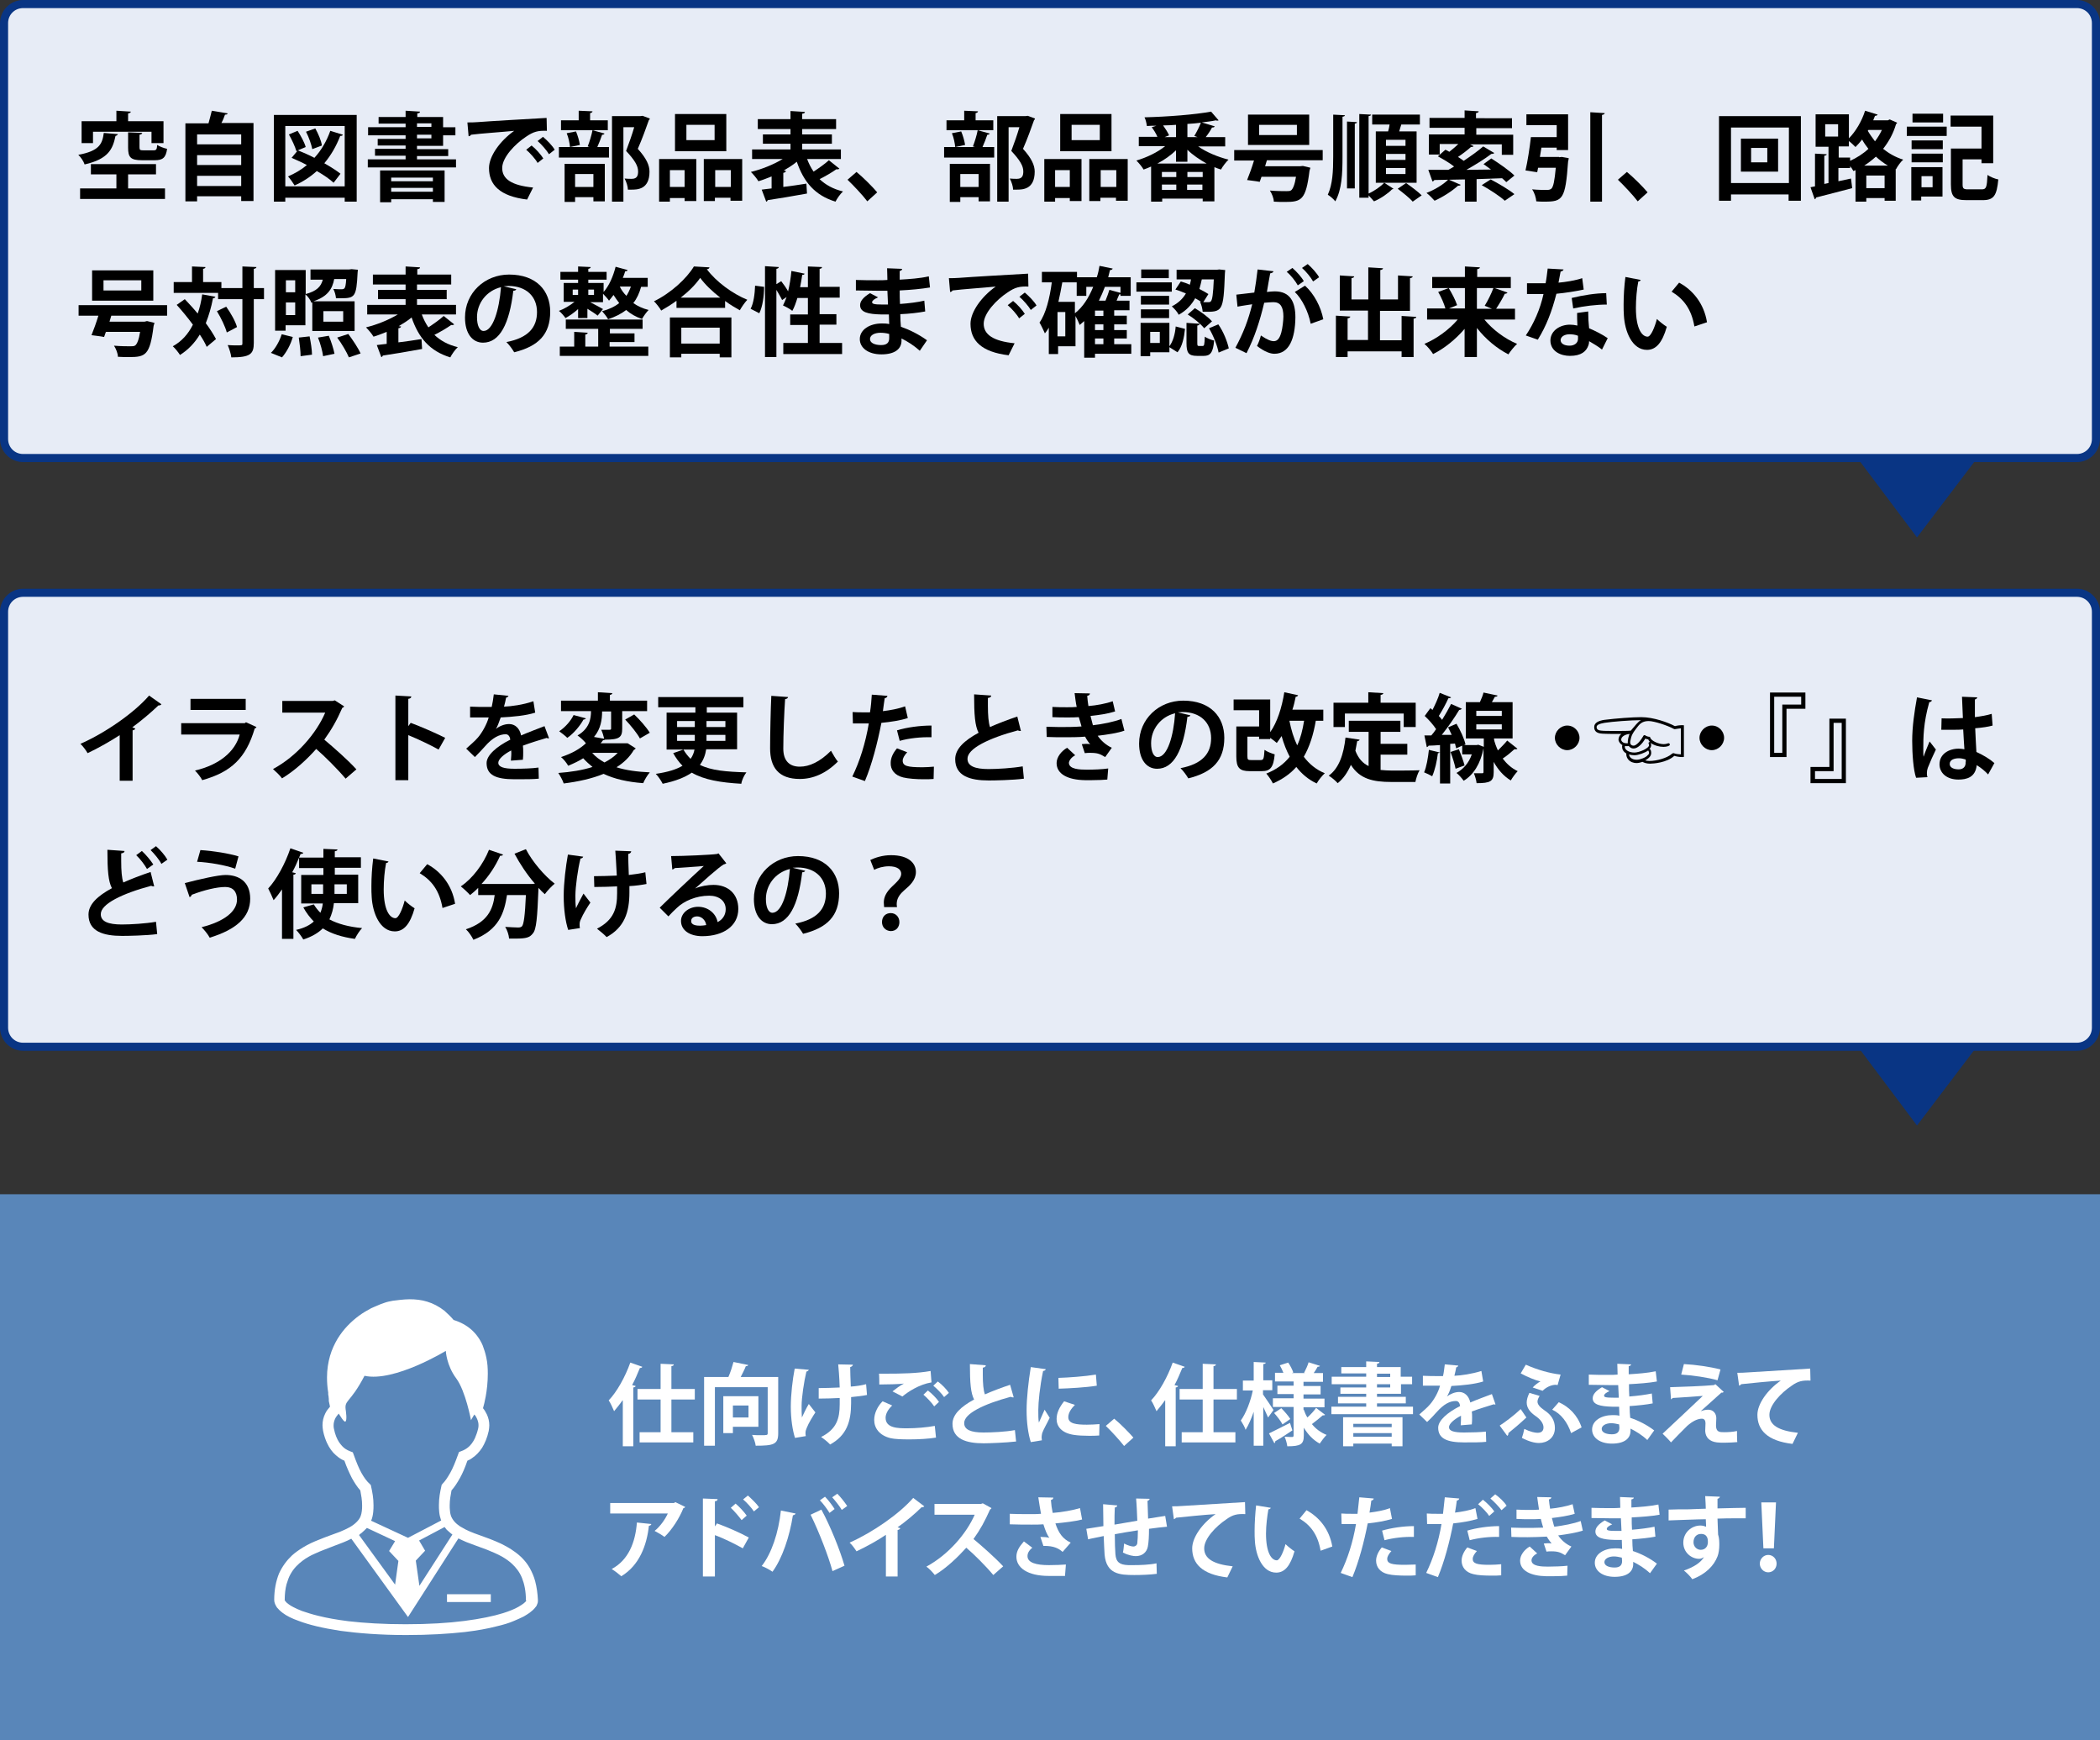 <?xml version="1.0" encoding="utf-8"?>
<!-- Generator: Adobe Illustrator 26.0.0, SVG Export Plug-In . SVG Version: 6.00 Build 0)  -->
<svg version="1.1" id="レイヤー_1" xmlns="http://www.w3.org/2000/svg" xmlns:xlink="http://www.w3.org/1999/xlink" x="0px"
	 y="0px" width="700px" height="580px" viewBox="0 0 700 580" style="enable-background:new 0 0 700 580;" xml:space="preserve">
<rect x="0" y="0" width="700" height="580" fill="#333333" stroke="none"/>
<style type="text/css">
	.st0{fill:#5986B9;}
	.st1{fill:#FFFFFF;}
	.st2{fill:#E7ECF6;}
	.st3{fill:#093584;}
</style>
<g>
	<rect y="398" class="st0" width="700" height="182"/>
	<g>
		<path class="st1" d="M178.4,527c-0.4-1.6-1.1-3.1-1.8-4.4c-1.3-2.3-3.1-4.1-5.1-5.5c-1.5-1.1-3-1.9-4.6-2.7
			c-2.4-1.1-4.8-2-7.1-2.8c-2.3-0.8-4.3-1.6-5.9-2.6c-0.6-0.3-1.1-0.7-1.6-1.1c-0.7-0.6-1.2-1.2-1.6-1.9c-0.4-0.7-0.6-1.4-0.7-2.4
			c-0.1-0.7-0.1-1.3-0.1-1.9c0-1.8,0.3-3.4,0.6-5c1-1.1,1.9-2.5,2.8-4.1c0.9-1.6,1.7-3.5,2.5-5.8c0.5-0.2,1.1-0.5,1.6-0.9
			c1.2-0.8,2.3-1.9,3.3-3.4c0.9-1.5,1.7-3.3,2.2-5.6c0.1-0.6,0.2-1.3,0.2-1.9c0-1.3-0.3-2.5-0.8-3.6c-0.4-0.8-0.8-1.5-1.3-2.1
			c0.3-1,0.6-2.3,0.9-3.9c0.4-2.2,0.7-4.8,0.7-7.6c0-1.8-0.1-3.6-0.5-5.4c-0.3-1.4-0.7-2.7-1.2-4c-0.8-1.9-2.1-3.8-3.8-5.3
			c-1.6-1.4-3.6-2.5-5.9-3.2c-1-1.2-2.1-2.2-3.1-3.1c-1.8-1.4-3.7-2.4-5.7-3c-1.9-0.6-3.9-0.8-5.9-0.8c-1,0-2.1,0.1-3.1,0.2
			c-1,0.1-1.8,0.2-2.5,0.3c-1.1,0.2-2,0.4-2.8,0.7c-0.9,0.3-1.7,0.6-2.8,1.1c-0.4,0.2-1,0.4-1.6,0.7c-1.1,0.6-2.6,1.4-4.2,2.6
			c-2.4,1.8-5,4.3-7,7.6c-1,1.7-1.9,3.6-2.5,5.7c-0.6,2.1-1,4.5-1,7.1c0,1.6,0.1,3.3,0.4,5.1c0,0.1,0,0.2,0,0.4c0,0.2,0,0.5,0.1,0.7
			c0,0.4,0.1,0.7,0.1,1c0,0.2,0,0.3,0,0.4c0,0.1,0,0.1,0,0.1l0,0v0v0.2l0.4,1.9c-0.6,0.7-1.2,1.4-1.6,2.3c-0.6,1.2-0.9,2.5-0.9,3.9
			c0,0.6,0.1,1.2,0.2,1.9l0,0c0.3,1.5,0.8,2.9,1.3,4c0.8,1.7,1.8,3.1,3,4.1c0.9,0.8,1.8,1.4,2.8,1.8c0.8,2.3,1.7,4.2,2.5,5.8
			c0.9,1.6,1.8,3,2.8,4.1c0.3,1.6,0.6,3.2,0.6,5c0,0.6,0,1.3-0.1,1.9c-0.1,0.7-0.2,1.2-0.4,1.7c-0.3,0.8-0.8,1.4-1.4,2
			c-0.6,0.6-1.4,1.2-2.3,1.7c-0.9,0.5-2,1-3.2,1.5c-2.1,0.8-4.5,1.6-6.9,2.6c-1.8,0.7-3.6,1.5-5.4,2.6c-1.3,0.8-2.6,1.7-3.7,2.7
			c-1.7,1.6-3.2,3.6-4.3,6c-1,2.5-1.6,5.4-1.6,8.8c0,0.5,0.1,0.9,0.3,1.4c0.2,0.4,0.4,0.8,0.6,1.1c0.5,0.6,1.1,1.2,1.9,1.8
			c1.3,1,3.1,1.9,5.4,2.7c3.4,1.3,8,2.4,13.9,3.3c5.9,0.8,13.2,1.4,21.9,1.4c7.6,0,14-0.4,19.5-1c4.1-0.5,7.6-1.1,10.6-1.9
			c2.2-0.5,4.2-1.1,5.8-1.8c1.2-0.5,2.3-1,3.3-1.5c0.7-0.4,1.3-0.8,1.9-1.2c0.8-0.6,1.5-1.2,2-1.9c0.3-0.3,0.5-0.7,0.6-1.1
			c0.2-0.4,0.2-0.8,0.2-1.3C179.2,531,178.9,528.9,178.4,527z M150.8,511.4l-11,17.1l-1.2-8.4l3.1-3.3l-2-3.4l8.5-4.5
			c0.2,0.3,0.5,0.6,0.7,0.9C149.6,510.4,150.2,511,150.8,511.4z M120.5,490.9c-0.9-1.6-1.7-3.6-2.6-6.1l-0.3-0.8l-0.8-0.3
			c-0.6-0.2-1.1-0.5-1.6-0.8c-0.8-0.5-1.5-1.3-2.2-2.3c-0.7-1.1-1.3-2.5-1.7-4.5l0,0c-0.1-0.4-0.1-0.7-0.1-1.1
			c0-0.8,0.2-1.5,0.5-2.2c0.3-0.6,0.7-1.1,1.2-1.7c0.8,1.3,1.5,2.3,1.8,2.5c0.8,0.8,0.9-1.1,0.6-3.3c-0.7-4,1.2-2.2,6.2-11.8
			c9.9,2.2,27.1-8.3,27.1-8.3s0.2,4.8,3.5,9.2c3.1,4.2,4.9,13.9,4.9,13.9s0.4-0.8,1.1-1.9c0.4,0.4,0.7,0.9,0.9,1.4
			c0.3,0.7,0.5,1.4,0.5,2.1c0,0.3,0,0.7-0.1,1.1c-0.3,1.3-0.7,2.4-1.1,3.3c-0.6,1.3-1.4,2.3-2.1,2.9c-0.8,0.7-1.6,1.1-2.4,1.4
			l-0.8,0.3l-0.3,0.8c-0.9,2.5-1.7,4.5-2.6,6.1c-0.9,1.6-1.7,2.8-2.6,3.7l-0.3,0.4l-0.1,0.5c-0.4,1.8-0.8,3.8-0.8,6.2
			c0,0.7,0,1.5,0.1,2.3c0.1,1,0.3,1.8,0.6,2.7c0,0,0,0.1,0.1,0.1l-11.1,5.8l-12.3-5.7c0.4-0.9,0.6-1.9,0.7-2.9l0,0
			c0.1-0.8,0.1-1.6,0.1-2.3c0-2.4-0.4-4.4-0.8-6.2l-0.1-0.5l-0.4-0.4C122.3,493.7,121.4,492.5,120.5,490.9z M120.5,510.9
			c0.6-0.5,1.2-1.1,1.8-1.7l9.4,4.4l-2,3.3l3.1,3.3l-1.1,7.9l-12-16.5C119.9,511.3,120.2,511.1,120.5,510.9z M175.4,533.5
			c-0.1,0.2-0.4,0.5-0.9,0.9c-0.4,0.3-1,0.7-1.7,1.1c-1.2,0.7-2.9,1.4-5.1,2.1c-3.2,1-7.5,1.9-12.9,2.6c-5.4,0.7-11.9,1.1-19.6,1.1
			c-7.4,0-13.8-0.4-19-1c-4-0.5-7.3-1.1-10.1-1.8c-2.1-0.5-3.9-1.1-5.4-1.6c-1.1-0.4-2.1-0.9-2.9-1.3c-0.6-0.3-1.1-0.6-1.5-0.9
			c-0.6-0.4-1-0.8-1.2-1.1c-0.1-0.1-0.1-0.2-0.2-0.3c0,0,0,0,0,0c0-2,0.2-3.8,0.6-5.3c0.4-1.3,0.8-2.5,1.4-3.5c1-1.8,2.4-3.2,4-4.4
			c1.2-0.9,2.6-1.7,4-2.3c2.1-1,4.5-1.8,6.7-2.7c1.9-0.7,3.8-1.4,5.5-2.3l18.9,26.1l16.8-26.2c0.8,0.4,1.7,0.8,2.6,1.2
			c2.3,0.9,4.6,1.7,7,2.6c1.7,0.7,3.4,1.4,5,2.3c1.2,0.7,2.2,1.4,3.2,2.3c1.4,1.3,2.6,2.8,3.4,4.8c0.8,2,1.3,4.4,1.3,7.4
			C175.5,533.4,175.5,533.4,175.4,533.5z"/>
		<rect x="149" y="531.3" class="st1" width="14.6" height="2.6"/>
	</g>
	<g>
		<path class="st1" d="M207.5,466.7c-0.9,1.3-1.9,2.5-2.8,3.6c-0.4-0.9-1.2-2.8-1.8-3.6c2.7-2.8,5.5-7.8,7.2-12.6l4,1.4
			c-0.1,0.3-0.4,0.4-0.8,0.4c-0.8,1.9-1.6,3.9-2.6,5.7l1.2,0.3c-0.1,0.3-0.3,0.4-0.8,0.5v19.6h-3.5V466.7z M231.6,466.4h-7.8v10.9
			h7.3v3.4h-17.9v-3.4h7v-10.9h-7.7v-3.5h7.7v-8.4l4.4,0.2c0,0.3-0.2,0.5-0.8,0.6v7.6h7.8V466.4z"/>
		<path class="st1" d="M259.4,458.9v18.8c0,3.7-1.6,4.1-7.5,4.1c-0.1-1-0.7-2.6-1.2-3.6c1,0.1,2,0.1,2.9,0.1c2.1,0,2.3,0,2.3-0.7
			v-15.3h-17.6v19.5h-3.6v-22.9h8.1c0.7-1.6,1.3-3.5,1.7-5l4.9,1c-0.1,0.3-0.4,0.4-0.8,0.4c-0.4,1.1-1.1,2.4-1.7,3.6H259.4z
			 M252.8,475.5h-8.5v2.1h-3.2v-12.3h11.7V475.5z M249.5,468.4h-5.2v4h5.2V468.4z"/>
		<path class="st1" d="M269.6,456.5c-0.1,0.3-0.4,0.5-0.8,0.6c-0.8,3.3-1.6,8.7-1.6,11.4c0,1.3,0,2.7,0.1,3.9
			c0.5-1.1,1.5-3.2,2.3-4.5l2.2,2.8c-0.8,1.2-2.3,3.6-2.9,5.2c-0.2,0.5-0.4,1-0.4,1.6c0,0.3,0,0.7,0.1,1.1l-3.6,0.6
			c-0.8-2.5-1.4-6.3-1.4-10.4c0-4,0.6-9.1,1.3-12.7L269.6,456.5z M272.9,462.6c1.6,0,5.1-0.1,7-0.2c-0.1-3.4-0.4-6.8-0.5-7.7
			l4.9,0.1c0,0.3-0.4,0.7-0.9,0.8c0,1.4,0.1,4,0.2,6.5c1.6-0.1,3.7-0.4,5.1-0.8l0.3,3.6c-1.5,0.3-3.3,0.5-5.3,0.7c0,0.3,0,1.6,0,2
			c0,6.2-1.5,10.8-7,13.8c-0.5-0.6-2.2-2-3-2.5c5.2-2.6,6.2-6.2,6.2-10.9l0-2.1c-1.8,0.1-4.7,0.2-7,0.2L272.9,462.6z"/>
		<path class="st1" d="M312,479.1c-2.4,0.4-5.8,0.6-8.9,0.6c-2.6,0-4.9-0.1-6.2-0.4c-3.8-0.9-5.5-3.4-5.5-6.1c0-2.3,1.2-4.6,2.8-6.2
			l3.2,1.4c-1.4,1.3-2.2,2.8-2.2,4.1c0,3.5,4.2,3.5,7.3,3.5c2.9,0,6.4-0.3,9.1-0.8L312,479.1z M297.5,463.7c1-0.8,2.6-2,3.8-2.6v0
			c-1.5,0.2-5.7,0.3-8.2,0.3c0-0.9,0-2.8-0.1-3.6c0.6,0,1.3,0,2.1,0c5.5,0,10.7-0.1,15.1-0.9l0.3,3.8c-4.2,0.7-7.9,3.2-9.7,4.7
			L297.5,463.7z M311.4,468.7c-0.7-1.1-2.5-3-3.6-3.9l1.5-1.4c1.3,1,2.9,2.6,3.7,3.8L311.4,468.7z M314.7,465.6
			c-0.7-1.1-2.5-2.9-3.6-3.8l1.5-1.4c1.4,1,2.9,2.6,3.7,3.8L314.7,465.6z"/>
		<path class="st1" d="M337.9,465.7c-0.1,0-0.2,0-0.3,0c-0.2,0-0.5-0.1-0.7-0.2c-8.9,2.4-15.6,5.6-15.5,8.8c0,2.2,2.3,3.1,6.4,3.1
			c2.8,0,7.3-0.2,10.5-0.8l0.4,3.8c-3.4,0.4-9.1,0.6-10.8,0.6c-5.8,0-10.4-1.4-10.4-6.5c0-3.1,2.8-5.7,7.2-8.1
			c-1.1-2.1-1.4-5.4-1.4-11.8l5.3,0.4c0,0.4-0.3,0.7-1,0.8c0,0.9,0,1.7,0,2.4c0,2.9,0.2,5.1,0.7,6.5c2.5-1.1,5.4-2.2,8.4-3.2
			L337.9,465.7z"/>
		<path class="st1" d="M348.6,456.3c-0.1,0.3-0.3,0.5-0.9,0.6c-1.1,5.2-1.6,10.5-1.6,13c0,1.7,0,3.2,0.2,4.2
			c0.4-0.9,1.5-3.4,1.9-4.3l1.7,2.7c-1,2.1-2,3.7-2.5,5.1c-0.1,0.5-0.2,1-0.2,1.4c0,0.4,0.1,0.7,0.1,1l-3.7,0.6
			c-0.9-2.8-1.4-6.6-1.4-10.6c0-4,0.6-9.5,1.4-14.4L348.6,456.3z M366.4,478.4c-1.1,0.1-2.3,0.1-3.4,0.1c-1.9,0-3.7-0.1-5-0.3
			c-4.1-0.6-5.8-2.8-5.8-5.3c0-2.1,1-4,2.5-5.9l3.6,1.2c-1.3,1.3-2.2,2.7-2.2,4.1c0,2.2,2.7,2.5,6.2,2.5c1.4,0,3-0.1,4.2-0.2
			L366.4,478.4z M352.8,459.2c3.4-0.1,8.9-0.5,12.5-1.1l0.3,3.7c-3.6,0.6-9.3,0.9-12.7,1L352.8,459.2z"/>
		<path class="st1" d="M371.4,472.8c2.1,1.7,5,4.7,6.4,6.3l-3.1,2.8c-1.3-1.7-4.3-5-6.1-6.7L371.4,472.8z"/>
		<path class="st1" d="M388.3,466.7c-0.9,1.3-1.9,2.5-2.8,3.6c-0.4-0.9-1.2-2.8-1.8-3.6c2.7-2.8,5.5-7.8,7.2-12.6l4,1.4
			c-0.1,0.3-0.4,0.4-0.8,0.4c-0.8,1.9-1.6,3.9-2.6,5.7l1.2,0.3c-0.1,0.3-0.3,0.4-0.8,0.5v19.6h-3.5V466.7z M412.3,466.4h-7.8v10.9
			h7.3v3.4h-17.9v-3.4h7v-10.9h-7.7v-3.5h7.7v-8.4l4.4,0.2c0,0.3-0.2,0.5-0.8,0.6v7.6h7.8V466.4z"/>
		<path class="st1" d="M421,463.4v1.3c0.8,1.1,3,4.4,3.5,5.2c-0.6,0.8-1.1,1.6-1.8,2.5c-0.4-0.9-1-2.2-1.6-3.5v12.9h-3.2v-11.3
			c-0.8,2.3-1.7,4.4-2.7,6c-0.3-1-1.1-2.3-1.6-3.1c1.7-2.3,3.3-6.5,4-10h-3.3v-3.3h3.6v-6.2l4,0.2c0,0.3-0.2,0.4-0.8,0.5v5.4h3v3.3
			H421z M423,477.7c1.7-0.8,4.4-2.2,7-3.5l0.8,2.5c-2.1,1.4-4.2,2.8-5.7,3.6c0,0.3-0.1,0.5-0.3,0.7L423,477.7z M434.6,469.8
			c0.3,0.9,0.7,1.8,1.2,2.6c1.1-1,2.2-2.2,2.9-3.2l3,2.3c-0.1,0.2-0.5,0.2-0.8,0.2c-0.9,0.8-2.4,2-3.6,2.9c1.3,1.6,2.9,2.8,4.9,3.6
			c-0.7,0.7-1.7,2-2.3,2.9c-2.2-1.2-3.9-3-5.3-5.3v2.6c0,2.9-1,3.6-5.5,3.6c-0.1-0.9-0.5-2.3-0.9-3.2c1,0.1,2.2,0.1,2.5,0.1
			s0.5-0.1,0.5-0.5v-9.5h-6.9v-2.9h6.9v-1.4h-5.4v-2.8h5.4v-1.4H425v-2.9h2.8c-0.3-0.8-0.8-1.8-1.2-2.5l2.8-0.9
			c0.7,1,1.4,2.4,1.7,3.3l-0.5,0.2h4.4l-0.3-0.1c0.5-1,1.2-2.4,1.5-3.5l3.8,1.2c-0.1,0.2-0.4,0.3-0.8,0.3c-0.3,0.6-0.8,1.4-1.3,2.1
			h3.1v2.9h-6.5v1.4h5.7v2.8h-5.7v1.4h7v2.9h-7V469.8z M427.5,474.7c-0.5-1-1.8-2.7-2.8-3.8l2.4-1.6c1.1,1.1,2.4,2.6,3,3.6
			L427.5,474.7z"/>
		<path class="st1" d="M459,468.8h12v2.5h-27.2v-2.5h11.6v-1.1H446v-2.2h9.4v-1h-8.6v-2.1h8.6v-1.1h-11.5v-2.5h11.5v-1.1h-8.3v-2.1
			h8.3v-1.9l4.4,0.2c0,0.3-0.2,0.5-0.8,0.6v1.1h7.9v3.2h3.8v2.5H467v3.2H459v1h9.6v2.2H459V468.8z M447.7,482v-9.7h19.8v9.7h-3.6
			v-0.9h-12.8v0.9H447.7z M463.9,474.5h-12.8v1.1h12.8V474.5z M451.1,478.8h12.8v-1.2h-12.8V478.8z M459,457.8v1.1h4.4v-1.1H459z
			 M459,461.3v1.1h4.4v-1.1H459z"/>
		<path class="st1" d="M498.5,468c-0.1,0-0.1,0.1-0.2,0.1c-0.1,0-0.3-0.1-0.4-0.1c-2.2,0.7-5.2,1.6-7.3,2.4c0.1,0.6,0.1,1.3,0.1,2
			s0,1.5-0.1,2.3l-3.7,0.3c0.1-1.1,0.1-2.3,0.1-3.2c-2.3,1.2-4,2.7-4,3.8c0,1.3,1.6,1.8,5,1.8c2.6,0,5.5-0.1,7.3-0.3l0.1,3.4
			c-1.5,0.2-4.1,0.2-7.4,0.2c-5.7,0-8.6-1.3-8.6-4.9c0-2.4,3.1-5.1,7.3-7.2c-0.1-0.9-0.5-1.7-1.4-1.7c-2,0-4,1-6.5,3.8
			c-0.7,0.8-1.8,2-3.1,3.2l-2.6-2.5c1.2-1.1,2.7-2.3,3.6-3.4c1.3-1.5,2.8-4.1,3.3-6.2l-1.1,0c-0.7,0-3.9,0-4.6,0v-3.3
			c1.7,0.1,3.8,0.1,5.1,0.1l1.6,0c0.3-1.2,0.4-2.4,0.6-3.9l4.5,0.4c-0.1,0.3-0.3,0.5-0.7,0.6c-0.1,0.9-0.4,1.8-0.6,2.8
			c2.3-0.1,5.8-0.6,9-1.6l0.6,3.5c-2.8,0.9-6.9,1.3-10.6,1.5c-0.5,1.6-1,2.8-1.5,3.5h0c1.1-0.8,2.6-1.5,4.1-1.5
			c1.7,0,3.2,1.2,3.7,3.5c2.3-1,5.1-2,7.2-2.8L498.5,468z"/>
		<path class="st1" d="M499.9,475.1c1.7-1.1,4.7-3.3,7-5.5l1.9,2.8c-1.9,1.8-4.6,4.1-6,5.2c0,0.5-0.1,0.8-0.4,0.9L499.9,475.1z
			 M508.6,454.8c3.8,1.7,8,2.9,11.6,3.3l-1,3.5c-0.2,0-0.4-0.1-0.6-0.1c-1.5,0-3.2,0.8-4.4,2l-3.3-1.1c0.6-0.7,2-1.8,2.6-2
			c-1.7-0.4-4.4-1.5-6.6-2.7L508.6,454.8z M513.2,465.2c-0.4,0.7-0.7,1.3-0.7,1.9c0,0.9,0.7,1.8,2.3,2.9c2.3,1.5,3.5,3.4,3.5,5.9
			c0,3.3-2.6,5-5.3,5c-1.5,0-3.4-0.5-5.7-1.7c0.3-0.9,0.6-1.9,0.8-3c2,1,3.6,1.3,4.4,1.3c1.4,0,2-0.7,2-1.8c0-1.3-1-2.7-2.8-3.9
			c-1.7-1.2-2.8-2.6-2.8-4.4c0-0.9,0.3-2,0.9-3.2L513.2,465.2z M519.6,467.3c3.3,1.5,6.2,4.2,7.6,8.4l-3.5,1.9
			c-1.2-3.6-3.4-6.5-6.3-7.8L519.6,467.3z"/>
		<path class="st1" d="M529.5,458.1c1.8,0.1,4.7,0.1,6.9,0.1c0.9,0,1.9,0,2.8-0.1c0-1.3-0.1-2.7-0.1-3.6l4.6,0.2
			c0,0.3-0.3,0.5-0.8,0.6v2.7c3.1-0.2,6.1-0.4,9-1l0.4,3.4c-2.8,0.5-5.7,0.7-9.3,0.9c0,1.4,0,2.8,0.1,4.1c2.7-0.2,5.6-0.6,7.5-1
			l0.3,3.3c-2,0.4-4.9,0.7-7.7,0.9c0,1.5,0.1,2.8,0.2,3.9c2.7,0.9,5.5,2.3,8,4.2l-2.3,3.2c-1.8-1.7-3.8-2.9-5.6-3.8v0.9
			c-0.1,2.4-2,4.1-6.2,4.1c-3.9,0-6.6-1.9-6.6-4.7c0-3,3.2-4.8,6.8-4.8c0.7,0,1.5,0,2.3,0.2c0-0.9-0.1-1.9-0.1-3c-0.8,0-1.6,0-2.3,0
			c-4-0.1-6.5-0.7-6.5-2.8c0-1.2,0.9-2.4,3.1-3.7l2.5,1.3c-1.1,0.5-1.8,1-1.8,1.5c0,0.5,0.4,0.7,3.3,0.7c0.5,0,1,0,1.6,0l-0.2-4.2
			c-0.9,0-2,0-2.9,0c-2,0-5-0.1-6.9-0.1V458.1z M539.7,474.7c-0.9-0.2-1.8-0.4-2.6-0.4c-1.8,0-3.2,0.8-3.2,1.9
			c0,1.2,1.5,1.8,3.4,1.8c1.7,0,2.5-0.7,2.5-2.2L539.7,474.7z"/>
		<path class="st1" d="M566.9,470.3c0.8-0.3,1.7-0.5,2.5-0.5c1.7,0,2.7,1.3,2.7,2.8c0,0.9-0.1,1.9-0.1,2.4c0,2.3,1.2,2.3,2.8,2.3
			c1.2,0,2.9-0.1,4.2-0.4c0,0.5,0,0.9,0,1.4c0,1.6,0.1,2.3,0.1,2.3c-1.2,0.1-2.8,0.2-4.2,0.2c-1,0-1.9,0-2.6-0.1
			c-2.5-0.3-3.8-1.7-3.9-3.8c0-0.7,0.1-1.9,0.1-2.6c0-0.9-0.4-1.5-1.2-1.5c-1.4,0-3.1,0.8-4.9,2.4c-1.5,1.5-4.5,4.5-5.4,5.5
			c0,0-0.6-0.8-2.8-2.9c3-2.8,11-10.3,13.4-12.6c-1.9,0.2-7.1,0.5-10.1,0.7c-0.2,0.3-0.2,0.4-0.5,0.4l-0.3-4
			c4-0.1,11.5-0.4,14.6-0.7l0.5-0.3l2.8,2.6c-0.2,0.1-0.4,0.3-0.8,0.2C572,465.8,569.3,468.1,566.9,470.3L566.9,470.3z M572.5,460
			c-3-0.9-8.5-1.7-12.1-1.9l0.9-3.5c3.9,0.2,8.8,0.9,12.2,1.8L572.5,460z"/>
		<path class="st1" d="M579.1,457.5c0.9,0,2.3,0,3.1-0.1c3.4-0.2,16.2-1,21.2-1.3l0.1,4c-2.6-0.1-4.1,0.1-6.4,1.8
			c-3.3,2.2-7.3,6.3-7.3,9.6c0,3.4,3,5.3,9.5,6l-1.8,3.7c-8.4-1-11.7-4.6-11.7-9.7c0-3.6,3.3-8.3,7.8-11.4
			c-3.4,0.2-10.5,0.9-13.2,1.2c-0.1,0.2-0.4,0.4-0.7,0.5L579.1,457.5z"/>
		<path class="st1" d="M228.4,502.2c-0.1,0.2-0.3,0.4-0.6,0.4c-1.3,3.3-3.8,7.2-6.3,9.6c-0.8-0.6-2.3-1.5-3.3-2
			c1.9-1.5,3.6-4,4.4-5.8h-19.2v-3.5h21.3l0.4-0.3L228.4,502.2z M217.1,507.9c0,0.3-0.3,0.5-0.8,0.6c-0.7,6.5-3.2,13.2-9.2,16.8
			c-0.8-0.7-2.2-1.8-3.2-2.4c5.6-3,7.9-8.9,8.4-15.5L217.1,507.9z"/>
		<path class="st1" d="M247.6,516c-2.5-1.4-6.3-3.3-9.3-4.4v13.8h-4v-26l4.9,0.2c0,0.4-0.3,0.7-0.9,0.7v8.4l0.7-1
			c3.3,1.2,7.7,3.1,10.6,4.7L247.6,516z M245.2,501.1c1.1,0.9,2.8,2.7,3.7,4l-1.7,1.5c-0.8-1.1-2.5-3.1-3.6-4.1L245.2,501.1z
			 M249.3,498.4c1.2,1.1,2.9,2.7,3.7,3.9l-1.7,1.4c-0.7-1.1-2.4-3-3.6-4L249.3,498.4z"/>
		<path class="st1" d="M265.2,504.4c-0.1,0.3-0.4,0.5-0.9,0.6c-1.1,7-3.5,14.3-6.8,18.8c-1-0.7-2.5-1.5-3.6-1.9
			c3.3-4.2,5.6-11.1,6.4-18.5L265.2,504.4z M277.5,523.6c-1.3-4.8-4.4-12.9-7.3-18.8l3.6-1.7c3,5.5,6.2,13.5,7.7,18.7L277.5,523.6z
			 M275,498.8c1.2,1.2,2.5,3,3.2,4.1l-1.7,1.3c-0.7-1.2-2.2-3.2-3.2-4.2L275,498.8z M279.1,497.8c1.2,1.2,2.5,2.9,3.3,4.1l-1.8,1.3
			c-0.7-1.2-2.2-3.1-3.2-4.2L279.1,497.8z"/>
		<path class="st1" d="M308.1,502c-0.2,0.2-0.5,0.4-0.9,0.3c-2.3,2.3-5.2,4.7-8,6.7c0.3,0.1,0.7,0.2,0.9,0.3
			c-0.1,0.3-0.4,0.5-0.9,0.6v15.5h-3.9v-13.9c-2.6,1.8-6.6,4-9.8,5.5c-0.5-0.8-1.5-2.2-2.3-2.9c7.7-3.4,16.6-9.6,21.2-14.9
			L308.1,502z"/>
		<path class="st1" d="M330.5,502.6c-0.1,0.2-0.3,0.4-0.5,0.5c-1.7,3.8-3.2,6.6-5.5,9.8c2.9,2.4,7.3,6.3,9.9,9.1l-3.3,2.9
			c-2.3-2.8-6.5-7-9-9.1c-2.8,3.1-6.6,6.8-10.5,9.1c-0.6-0.8-1.9-2.2-2.8-2.8c7.4-4,13.4-11.1,16.1-17.3h-13.4v-3.6H327l0.6-0.2
			L330.5,502.6z"/>
		<path class="st1" d="M360.7,506.4c-2.3,0.6-5.8,1-8.9,1.3c1.1,3.3,2.5,5.2,5.1,6.4l-2.7,3.1c-1.1-1-2.8-2.1-6.4-2l-1-3
			c1,0,2.3,0.1,3,0.3c-0.8-1-1.4-2.6-2-4.5c-1.2,0.1-2.4,0.1-3.9,0.1c-1.7,0-5.3,0-7.3-0.1l0-3.5c1.7,0.1,3.9,0.1,7.4,0.1
			c1,0,2.1,0,3-0.1c-0.3-1.6-0.6-3.5-0.9-5.5l5,0.1c0,0.4-0.3,0.7-0.8,0.8c0.1,1.5,0.3,2.9,0.6,4.3c3-0.2,6.8-0.9,9.1-1.6
			L360.7,506.4z M355,525.2c-1.5,0-3.2,0-5.4,0c-7.2,0-10.8-2.8-10.8-6.4c0-1.8,0.9-3.3,2.5-5.1l2.8,2.1c-1.2,1-1.6,1.9-1.6,2.8
			c0,2.2,2.9,3,7.1,3c2.4,0,4.1-0.1,5.7-0.2L355,525.2z"/>
		<path class="st1" d="M389,508.8c-1.5,0.1-3.7,0.4-6,0.7c0,2.4-0.1,4.5-0.4,6c-0.4,1.9-1.9,3.1-4,3.1c-0.7,0-2.4-0.2-4.3-1.2
			c0.2-0.7,0.3-2,0.4-3c1.3,0.7,2.6,1,3.1,1c0.6,0,1.2-0.4,1.3-1.1c0.1-0.9,0.2-2.5,0.2-4.3c-2.8,0.4-5.5,0.9-7.7,1.3
			c0,2.7,0.1,5.3,0.2,6.6c0.2,2.7,1.4,3.6,4.3,3.7c0.4,0,1,0,1.6,0c2.3,0,5.5-0.1,7.8-0.6l0.1,3.5c-2.3,0.3-5.2,0.4-7.5,0.4
			c-4.9,0-9.3-0.3-9.9-6.8c-0.1-1.4-0.2-3.7-0.3-6.2c-1.7,0.4-4.1,0.8-5.2,1.1l-0.6-3.5c1.4-0.2,3.7-0.6,5.7-0.9
			c0-2.5-0.1-5.4-0.1-7.3l4.7,0.4c0,0.4-0.3,0.6-0.8,0.7c-0.1,1.5-0.1,3.7-0.1,5.7c2.2-0.4,4.9-0.8,7.6-1.3
			c-0.1-2.4-0.2-5.3-0.4-7.4l4.5,0.1c0,0.3-0.2,0.5-0.7,0.7c0.1,1.7,0.1,4,0.2,5.9c2.1-0.3,4.2-0.7,5.7-0.9L389,508.8z"/>
		<path class="st1" d="M390.7,502c0.9,0,2.3,0,3.1-0.1c3.4-0.2,16.2-1,21.2-1.3l0.1,4c-2.6-0.1-4.1,0.1-6.4,1.8
			c-3.3,2.2-7.3,6.3-7.3,9.6c0,3.4,3,5.3,9.5,6l-1.8,3.7c-8.4-1-11.7-4.6-11.7-9.7c0-3.6,3.3-8.3,7.8-11.4
			c-3.4,0.2-10.5,0.9-13.2,1.2c-0.1,0.2-0.4,0.4-0.7,0.5L390.7,502z"/>
		<path class="st1" d="M423.6,502.5c-0.1,0.3-0.4,0.5-0.8,0.5c-0.4,2.3-0.8,5.4-0.8,8.1c0,6.5,1.9,8.9,3.6,8.9c1,0,2.3-3,2.9-5.4
			c0.7,0.7,2.2,1.9,3,2.4c-1.4,4.9-3.3,7.1-6.1,7.1c-4.6,0-6.8-5.7-7.1-10.5c-0.1-1.1-0.1-2.2-0.1-3.4c0-2.7,0.2-5.7,0.5-8.5
			L423.6,502.5z M440.2,516.8c-0.9-5.3-3.3-8.5-7-10.7l2.3-2.8c4.2,2.3,7.6,6.3,8.6,12.1L440.2,516.8z"/>
		<path class="st1" d="M464,506.2c-2.3,0.7-5.2,1.2-8.1,1.5c-1.2,6.2-3,12.9-5.1,17.9l-3.9-1.4c2.3-4.7,4.1-10.3,5.1-16.3
			c-0.5,0-2.6,0-3.1,0c-0.6,0-1.2,0-1.7,0l-0.1-3.5c0.9,0.1,2.5,0.1,3.9,0.1c0.5,0,1,0,1.5,0c0.2-1.7,0.4-3.8,0.6-5.5l4.8,0.4
			c0,0.4-0.4,0.6-0.8,0.7c-0.1,1.1-0.4,2.7-0.6,4c2.3-0.3,4.8-0.7,6.8-1.5L464,506.2z M471.9,525c-0.9,0.1-2,0.1-3,0.1
			c-2.3,0-4.7-0.1-6.3-0.5c-2.6-0.6-3.9-2.4-3.9-4.5c0-1.4,0.7-3,1.9-4.4l3.2,1.2c-0.9,1-1.4,1.9-1.4,2.6c0,1.6,1.5,2,6,2
			c1.2,0,2.4-0.1,3.5-0.1L471.9,525z M460.7,510.1c3-0.9,7.1-1.5,10.6-1.5v3.6c-3.2-0.1-6.8,0.3-9.8,1.1L460.7,510.1z"/>
		<path class="st1" d="M492.5,506.2c-2.3,0.7-5.2,1.2-8.1,1.5c-1.2,6.2-3,12.9-5.1,17.9l-3.9-1.4c2.3-4.7,4.1-10.3,5.1-16.3
			c-0.5,0-2.6,0-3.1,0c-0.6,0-1.2,0-1.7,0l-0.1-3.5c0.9,0.1,2.5,0.1,3.9,0.1c0.5,0,1,0,1.5,0c0.2-1.7,0.4-3.8,0.6-5.5l4.8,0.4
			c0,0.4-0.4,0.6-0.8,0.7c-0.1,1.1-0.4,2.7-0.6,4c2.3-0.3,4.8-0.7,6.8-1.5L492.5,506.2z M500.4,525c-1,0.1-2.1,0.1-3.1,0.1
			c-2.4,0-4.7-0.1-6.2-0.5c-2.6-0.6-3.9-2.4-3.9-4.5c0-1.4,0.7-3,1.9-4.4l3.2,1.2c-0.9,1-1.4,1.9-1.4,2.6c0,1.6,1.5,2,5.6,2
			c1.3,0,2.8-0.1,3.9-0.2L500.4,525z M489.1,510.1c3-0.9,7.1-1.5,10.6-1.5v3.6c-3.2-0.1-6.8,0.3-9.8,1.1L489.1,510.1z M494.3,499.8
			c1.3,1,3,2.7,3.8,3.9l-1.7,1.5c-0.7-1.1-2.5-3-3.7-3.9L494.3,499.8z M498.4,498c1.4,1,3,2.5,3.8,3.8l-1.7,1.5
			c-0.7-1-2.5-2.9-3.7-3.9L498.4,498z"/>
		<path class="st1" d="M527.6,510.1c-2.1,0.7-5.2,1.2-8.2,1.6c0.9,1.4,2.5,2.9,4.4,3.7l-2.1,2.9c-1.5-0.9-2.3-1.3-4.6-1.3
			c-0.5,0-1.1,0-1.6,0.1l-0.9-2.7c0.4,0,0.9-0.1,1.3-0.1c0.5,0,0.9,0,1.3,0.1c-0.4-0.5-1.1-1.4-1.6-2.3c-2.2,0.1-4.5,0.2-6.4,0.2
			c-1.5,0-3.6,0-5.4-0.1l-0.1-3.1c1.2,0,2.6,0.1,3.9,0.1c2.3,0,4.6,0,6.8-0.1c-0.2-0.7-0.6-1.9-0.8-2.9c-1,0.1-2.3,0.1-3.4,0.1
			c-1.6,0-3.2,0-4.7-0.1l0-3.1c1.6,0.1,3.1,0.1,4.5,0.1c0.9,0,2.1,0,3-0.1c-0.2-1.2-0.4-2.8-0.6-4.2l4.7,0.1c0,0.4-0.3,0.6-0.8,0.7
			c0.1,0.9,0.2,2.1,0.4,3.1c2.4-0.2,5.5-0.8,7.5-1.5l0.7,3.2c-2.3,0.7-5,1.1-7.6,1.4c0.3,1,0.5,2.1,0.8,2.9c3.1-0.4,6.4-1,8.8-1.9
			L527.6,510.1z M522.4,525.1c-1.1,0.1-2.6,0.2-4.7,0.2c-0.7,0-1.4,0-2.3,0c-5.1-0.1-8.7-1.8-8.7-5.2c0-1.9,1.5-3.7,3.2-4.7l2.5,2.3
			c-1.2,0.6-1.9,1.5-1.9,2.3c0,2,3.4,2.1,5.5,2.1c2,0,4.8-0.1,6.5-0.3L522.4,525.1z"/>
		<path class="st1" d="M530.4,502.5c1.8,0.1,4.7,0.1,6.9,0.1c0.9,0,1.9,0,2.8-0.1c0-1.3-0.1-2.7-0.1-3.6l4.6,0.2
			c0,0.3-0.3,0.5-0.8,0.6v2.7c3.1-0.2,6.1-0.4,9-1l0.4,3.4c-2.8,0.5-5.7,0.7-9.3,0.9c0,1.4,0,2.8,0.1,4.1c2.7-0.2,5.6-0.6,7.5-1
			l0.3,3.3c-2,0.4-4.9,0.7-7.7,0.9c0,1.5,0.1,2.8,0.2,3.9c2.7,0.9,5.5,2.3,8,4.2l-2.3,3.2c-1.8-1.7-3.8-2.9-5.6-3.8v0.9
			c-0.1,2.4-2,4.1-6.2,4.1c-3.9,0-6.6-1.9-6.6-4.7c0-3,3.2-4.8,6.8-4.8c0.7,0,1.5,0,2.3,0.2c0-0.9-0.1-1.9-0.1-3c-0.8,0-1.6,0-2.3,0
			c-4-0.1-6.5-0.7-6.5-2.8c0-1.2,0.9-2.4,3.1-3.7l2.5,1.3c-1.1,0.5-1.8,1-1.8,1.5c0,0.5,0.4,0.7,3.3,0.7c0.5,0,1,0,1.6,0l-0.2-4.2
			c-0.9,0-2,0-2.9,0c-2,0-5-0.1-6.9-0.1V502.5z M540.6,519.1c-0.9-0.2-1.8-0.4-2.6-0.4c-1.8,0-3.2,0.8-3.2,1.9
			c0,1.2,1.5,1.8,3.4,1.8c1.7,0,2.5-0.7,2.5-2.2L540.6,519.1z"/>
		<path class="st1" d="M556.2,503.1c1.9-0.1,4.5-0.1,6.8-0.1c1.4-0.1,3.5-0.1,5.6-0.2c0-0.4-0.1-2.8-0.2-4.2l4.9,0.2
			c0,0.2-0.3,0.6-0.8,0.7c0,0.7,0,2,0,3.2c3.9-0.1,7.8-0.2,9.4-0.2v3.5c-0.9,0-2,0-3.3,0c-1.8,0-3.9,0-6.1,0.1l0.2,5.3
			c0.4,1.2,0.4,2.6,0.4,3.4c0,1.4-0.2,2.9-0.6,3.9c-1.2,3.1-3.9,5.9-8.4,7.6c-0.6-0.9-1.9-2.2-2.8-2.9c3.2-1.1,5.6-2.6,6.7-4.5h0
			c-0.4,0.3-1,0.6-1.6,0.6c-2.6,0-5.3-2.1-5.3-5.4c0-3.4,2.8-5.7,5.7-5.7c0.7,0,1.4,0.2,1.9,0.4c0-0.3-0.1-1.9-0.1-2.5
			c-2.2,0-12,0.4-12.4,0.4L556.2,503.1z M569.3,513.9c0-0.7,0-2.7-2.3-2.7c-1.4,0-2.5,1-2.5,2.8c0,1.5,1.2,2.5,2.4,2.5
			C568.4,516.5,569.3,515.4,569.3,513.9z"/>
		<path class="st1" d="M586.6,521.1c0-1.6,1.3-2.9,2.8-2.9c1.6,0,2.8,1.3,2.8,2.9c0,1.6-1.2,2.9-2.8,2.9
			C587.8,524,586.6,522.6,586.6,521.1z M587.8,516l-0.7-15.3h4.9l-0.7,15.3H587.8z"/>
	</g>
</g>
<g>
	<path class="st2" d="M7.7,152.6c-3.5,0-6.4-2.8-6.4-6.4V7.7c0-3.5,2.8-6.4,6.4-6.4h684.6c3.5,0,6.3,2.8,6.3,6.4v138.6
		c0,3.5-2.8,6.4-6.3,6.4H7.7z"/>
	<path class="st3" d="M692.3,2.7c2.8,0,5,2.2,5,5v138.6c0,2.8-2.2,5-5,5H7.7c-2.8,0-5-2.2-5-5V7.7c0-2.8,2.2-5,5-5H692.3 M692.3,0
		H7.7C3.5,0,0,3.5,0,7.7v138.6c0,4.2,3.5,7.7,7.7,7.7h684.6c4.2,0,7.7-3.5,7.7-7.7V7.7C700,3.5,696.5,0,692.3,0L692.3,0z"/>
</g>
<g>
	<path class="st2" d="M7.7,348.8c-3.5,0-6.4-2.8-6.4-6.4V203.9c0-3.5,2.8-6.4,6.4-6.4h684.6c3.5,0,6.3,2.8,6.3,6.4v138.6
		c0,3.5-2.8,6.4-6.3,6.4H7.7z"/>
	<path class="st3" d="M692.3,198.9c2.8,0,5,2.2,5,5v138.6c0,2.8-2.2,5-5,5H7.7c-2.8,0-5-2.2-5-5V203.9c0-2.8,2.2-5,5-5H692.3
		 M692.3,196.2H7.7c-4.2,0-7.7,3.5-7.7,7.7v138.6c0,4.2,3.5,7.7,7.7,7.7h684.6c4.2,0,7.7-3.5,7.7-7.7V203.9
		C700,199.7,696.5,196.2,692.3,196.2L692.3,196.2z"/>
</g>
<g>
	<path d="M39.3,44.7c-0.1,0.3-0.4,0.5-0.8,0.6c-0.9,4.3-2.3,7.7-10.3,9.5c-0.3-1-1.3-2.5-2.1-3.2c7-1.3,8-3.6,8.5-7.3L39.3,44.7z
		 M42.7,58.1v4.7H55v3.5H26.7v-3.5h12.1v-4.7h-8.5v-3.4h21.7v3.4H42.7z M31,43.9v3.8h-3.8v-7.3h11.6v-3.5l4.8,0.3
		c0,0.3-0.3,0.5-0.9,0.6v2.6h11.8v7.3h-4v-3.8H31z M42.7,44.1l4.7,0.2c0,0.3-0.3,0.5-0.9,0.6v4.2c0,0.9,0.2,1,1.4,1h3.3
		c0.9,0,1.1-0.3,1.2-1.8c0.7,0.5,2.3,1.1,3.3,1.3c-0.4,3-1.5,3.8-4.1,3.8h-4.3c-3.8,0-4.6-1-4.6-4.2V44.1z"/>
	<path d="M75.9,37.8c-0.1,0.3-0.4,0.4-0.9,0.4c-0.3,0.9-0.7,1.9-1.2,2.8h10.7v26h-4.1v-1.6H65.7v1.7h-3.9V41.1h7.7
		c0.4-1.4,0.8-3,1.1-4.2L75.9,37.8z M80.4,44.8H65.7v3.3h14.7V44.8z M80.4,51.7H65.7V55h14.7V51.7z M65.7,62h14.7v-3.4H65.7V62z"/>
	<path d="M91.3,38.3h27.6v28.9h-4v-1.3H95.1v1.3h-3.8V38.3z M95.1,62.1h19.8V42H95.1V62.1z M99.3,50.1c1.7,0.7,3.6,1.5,5.5,2.5
		c2.3-2.5,4.1-5.6,5.3-9l4.2,1.3c-0.1,0.3-0.4,0.4-0.9,0.4c-1.3,3.4-3.1,6.5-5.3,9.1c2.1,1.2,4,2.4,5.4,3.5l-2.3,3
		c-1.3-1.2-3.3-2.6-5.6-3.9c-2.2,2-4.7,3.6-7.4,4.8c-0.5-0.8-1.5-2.3-2.2-3c2.3-1,4.4-2.2,6.3-3.8c-1.7-0.9-3.5-1.7-5.1-2.4l2-2.4
		l-0.4,0.2c-0.4-1.5-1.5-3.8-2.5-5.6l2.9-1.2c1.1,1.7,2.3,3.9,2.7,5.4L99.3,50.1z M105.1,42.8c1,1.8,2,4.1,2.2,5.7l-3.2,1.2
		c-0.3-1.5-1.1-3.9-2.1-5.8L105.1,42.8z"/>
	<path d="M139,53.1h13v2.7h-29.4v-2.7h12.6v-1.2h-10.2v-2.3h10.2v-1.1h-9.3v-2.2h9.3v-1.2h-12.5v-2.7h12.5v-1.2h-9v-2.2h9v-2.1
		l4.8,0.3c0,0.4-0.3,0.5-0.9,0.6v1.2h8.6v3.4h4.1v2.7h-4.1v3.5H139v1.1h10.4v2.3H139V53.1z M126.7,67.3V56.8h21.5v10.5h-3.9v-0.9
		h-13.9v1H126.7z M144.3,59.2h-13.9v1.2h13.9V59.2z M130.4,63.9h13.9v-1.3h-13.9V63.9z M139,41.1v1.2h4.8v-1.2H139z M139,44.9v1.2
		h4.8v-1.2H139z"/>
	<path d="M155.8,40.8c1,0,2.5,0,3.4-0.1c3.7-0.3,17.6-1.1,23-1.4l0.1,4.3c-2.9-0.1-4.4,0.2-7,2c-3.5,2.3-7.9,6.8-7.9,10.4
		c0,3.7,3.2,5.8,10.3,6.5l-2,4c-9.1-1.1-12.7-4.9-12.7-10.5c0-3.9,3.6-9,8.4-12.4c-4,0.4-11.4,0.9-14.4,1.3
		c-0.1,0.3-0.5,0.5-0.8,0.5L155.8,40.8z M177.2,48.5c1.4,1.1,3.1,3,3.9,4.3l-1.9,1.5c-0.7-1.3-2.6-3.4-3.8-4.4L177.2,48.5z
		 M181,45.6c1.4,1.2,3.1,2.9,3.9,4.3l-1.9,1.5c-0.7-1.2-2.5-3.3-3.8-4.4L181,45.6z"/>
	<path d="M195.9,48.8c0.6-1.5,1.3-3.8,1.6-5.4l4,1.1c-0.1,0.3-0.4,0.4-0.8,0.4c-0.4,1.2-1,2.8-1.6,4.1h3.9v3.5h-16.7V49h10.2
		L195.9,48.8z M202.6,40.1v3.3H187v-3.3h5.9v-3.2l4.6,0.2c0,0.3-0.3,0.5-0.8,0.6v2.4H202.6z M188.2,67.2V54.6h13.4v12.5h-3.8v-1.4
		h-6.1v1.6H188.2z M190,49c-0.1-1.2-0.5-3.2-1.1-4.6l3.1-0.6c0.6,1.4,1.1,3.2,1.3,4.5L190,49z M197.8,58h-6.1v4.3h6.1V58z
		 M214.2,38.6l2.4,0.9c0,0.2-0.1,0.4-0.3,0.5c-1,2.8-2.2,6.2-3.7,9.6c2.9,3.2,3.9,5.5,3.9,7.6c0,6-4.1,6-6.1,6c-0.4,0-0.7,0-1.1,0
		c0-1-0.5-2.6-1.1-3.7c0.9,0.1,1.8,0.1,2.4,0.1c1.9,0,2.1-1.3,2.1-2.5c0-1.8-1.1-3.7-4-6.8c1.1-2.9,2-5.5,2.7-7.9h-3.6v24.8H204
		V38.7h9.4L214.2,38.6z"/>
	<path d="M219.7,67.2V53h12.4v14h-3.9v-1h-4.9v1.2H219.7z M228.2,56.7h-4.9v5.6h4.9V56.7z M242.1,38v12.4H225V38H242.1z M238.2,46.7
		v-5.1h-9.4v5.1H238.2z M234.7,53h12.7v13.9h-3.9v-1h-5.2v1.1h-3.7V53z M238.4,62.3h5.2v-5.6h-5.2V62.3z"/>
	<path d="M269,52.9c0.6,1.6,1.3,3,2.2,4.3c1.8-1.2,3.8-2.6,5.1-3.8l3.5,2.8c-0.2,0.2-0.6,0.3-1,0.2c-1.4,1-3.6,2.3-5.6,3.3
		c2,1.9,4.5,3.3,7.8,4.1c-0.9,0.8-2,2.4-2.5,3.4c-6.9-2.1-10.6-6.6-12.9-13.3c-1.3,1.1-2.8,2-4.3,2.9L262,57
		c-0.1,0.3-0.3,0.5-0.9,0.6v4.7c2.5-0.3,5.2-0.7,7.7-1.1l0.2,3.3c-4.8,0.9-9.8,1.7-13.1,2.2c-0.1,0.3-0.3,0.5-0.5,0.5l-1.5-4
		c1-0.1,2.1-0.3,3.3-0.4v-4c-1.5,0.6-3,1.2-4.4,1.6c-0.5-0.9-1.7-2.3-2.5-3.1c3.7-0.9,7.6-2.5,10.6-4.3h-10.2v-3.2h12.8v-1.9h-9.2
		v-3.1h9.2v-1.8h-10.9v-3.3h10.9v-2.7l4.8,0.3c0,0.4-0.3,0.5-0.9,0.6v1.8h11.3v3.3h-11.3v1.8h9.9v3.1h-9.9v1.9h12.9v3.2H269z"/>
	<path d="M285.5,57.3c2.2,1.8,5.4,5,6.9,6.8l-3.3,3c-1.4-1.9-4.7-5.4-6.6-7.2L285.5,57.3z"/>
	<path d="M324.3,48.8c0.6-1.5,1.3-3.8,1.6-5.4l4,1.1c-0.1,0.3-0.4,0.4-0.8,0.4c-0.4,1.2-1,2.8-1.6,4.1h3.9v3.5h-16.7V49H325
		L324.3,48.8z M331.1,40.1v3.3h-15.6v-3.3h5.9v-3.2l4.6,0.2c0,0.3-0.3,0.5-0.8,0.6v2.4H331.1z M316.6,67.2V54.6H330v12.5h-3.8v-1.4
		h-6.1v1.6H316.6z M318.4,49c-0.1-1.2-0.5-3.2-1.1-4.6l3.1-0.6c0.6,1.4,1.1,3.2,1.3,4.5L318.4,49z M326.2,58h-6.1v4.3h6.1V58z
		 M342.6,38.6l2.4,0.9c0,0.2-0.1,0.4-0.3,0.5c-1,2.8-2.2,6.2-3.7,9.6c2.9,3.2,3.9,5.5,3.9,7.6c0,6-4.1,6-6.1,6c-0.4,0-0.7,0-1.1,0
		c0-1-0.5-2.6-1.1-3.7c0.9,0.1,1.8,0.1,2.4,0.1c1.9,0,2.1-1.3,2.1-2.5c0-1.8-1.1-3.7-4-6.8c1.1-2.9,2-5.5,2.7-7.9h-3.6v24.8h-3.8
		V38.7h9.4L342.6,38.6z"/>
	<path d="M348.1,67.2V53h12.4v14h-3.9v-1h-4.9v1.2H348.1z M356.6,56.7h-4.9v5.6h4.9V56.7z M370.5,38v12.4h-17.1V38H370.5z
		 M366.6,46.7v-5.1h-9.4v5.1H366.6z M363.2,53h12.7v13.9H372v-1h-5.2v1.1h-3.7V53z M366.9,62.3h5.2v-5.6h-5.2V62.3z"/>
	<path d="M408.5,48.8h-9.1c2.7,1.9,6.5,3.5,10.1,4.4c-0.8,0.8-2,2.3-2.5,3.3c-0.7-0.2-1.5-0.5-2.2-0.8v11.4h-3.9v-0.9h-13.5v1h-3.7
		V55.5c-0.8,0.4-1.7,0.7-2.5,1c-0.5-0.9-1.6-2.2-2.4-3c3.4-1,7-2.7,9.6-4.8h-8.8v-3.1h6.2c-0.4-1-1.2-2.3-1.9-3.2l1.6-0.5
		c-1.1,0-2.2,0-3.2,0.1c-0.1-0.8-0.4-2.2-0.8-2.9c7.8-0.2,16.8-0.9,22.2-1.9l2.5,2.9c-0.1,0.1-0.3,0.1-0.5,0.1c-0.1,0-0.3,0-0.4-0.1
		c-1.4,0.3-3,0.5-4.7,0.7l4.3,1.3c-0.1,0.3-0.4,0.4-0.9,0.4c-0.5,1-1.3,2.2-2.1,3.2h6.5V48.8z M392,50.1c-1.8,1.7-3.9,3.2-6.2,4.4
		h16.4c-2.3-1.3-4.6-2.8-6.4-4.6v4H392V50.1z M392.1,59v-1.7h-4.8V59H392.1z M387.3,61.5v1.8h4.8v-1.8H387.3z M392,45.7v-4.1
		c-1.4,0.1-2.9,0.2-4.3,0.2c0.8,1.1,1.6,2.4,2,3.3l-1.5,0.6H392z M400.9,59v-1.7h-5.1V59H400.9z M395.7,63.3h5.1v-1.8h-5.1V63.3z
		 M399.2,45.7l-1.1-0.4c0.8-1.3,1.7-3.1,2.2-4.4c-1.4,0.2-3,0.3-4.5,0.4v4.4H399.2z"/>
	<path d="M440.9,53.4h-18.6c-0.2,0.6-0.4,1.3-0.6,2h11.7l0.9-0.1l2.5,0.6c-0.1,0.3-0.2,0.7-0.3,1c-1.2,9.8-2.7,10.4-8.2,10.4
		c-1.1,0-2.3,0-3.7-0.1c0-1.1-0.6-2.6-1.3-3.7c2.2,0.2,4.6,0.2,5.5,0.2c0.7,0,1.2,0,1.6-0.3c0.6-0.5,1.2-1.9,1.6-4.5h-11.5
		c-0.2,0.6-0.4,1.2-0.6,1.7c-1.5-0.3-2.9-0.4-4.2-0.6c0.7-1.7,1.6-4.2,2.3-6.5h-6.6v-3.5h29.5V53.4z M436.4,38.2v10.1H416V38.2
		H436.4z M432.3,45v-3.4h-12.6V45H432.3z"/>
	<path d="M447.5,52.2c0,5.7-0.2,10.9-2.4,14.9c-0.5-0.7-1.8-1.8-2.5-2.2c1.6-3.5,1.8-7.8,1.8-12.7v-14l3.9,0.2
		c0,0.3-0.3,0.4-0.8,0.5V52.2z M449,62.7V40.5l3.3,0.2c0,0.3-0.2,0.4-0.7,0.5v21.6H449z M457,38.2c0,0.3-0.3,0.4-0.8,0.5v25.8
		c2-0.9,4.1-2.4,5.2-3.6l3.1,2c-0.1,0.1-0.3,0.2-0.5,0.2c-1.2,1.3-3.8,3.1-6,4c-0.4-0.5-1.2-1.3-1.8-2v0.8h-3.1V38L457,38.2z
		 M458.5,43.8h4.2c0.2-0.7,0.4-1.5,0.5-2.3h-5.8v-3.3h15.9v3.3h-6.2c-0.2,0.7-0.5,1.5-0.7,2.3h5.8v17.1h-13.6V43.8z M468.5,48.6v-2
		H462v2H468.5z M468.5,53.3v-2H462v2H468.5z M468.5,58V56H462V58H468.5z M470.9,67.2c-1-1.2-3.3-3-5-4.3l2.8-1.9
		c1.7,1.2,4,2.9,5.2,4.1L470.9,67.2z"/>
	<path d="M497.1,52.8c2.5,1.6,6,4,7.7,5.7l-2.7,2.2c-0.4-0.4-0.9-0.9-1.4-1.3l-8.5,0.3v7.5h-3.9v-7.4l-5.3,0.1l3.9,1.7
		c-0.1,0.2-0.4,0.3-0.9,0.3c-2,1.8-5.1,3.8-7.8,5c-0.6-0.7-1.9-2-2.7-2.6c2.6-1,5.5-2.7,7.2-4.4l-4.6,0.1c-0.1,0.3-0.4,0.4-0.6,0.5
		l-1.4-3.9h6.7c0.6-0.3,1.2-0.7,1.9-1.1c-1.5-1.2-3.6-2.4-5.4-3.4l2.5-2.2c0.4,0.2,0.9,0.4,1.3,0.7c1-0.8,2.1-1.7,3-2.6h-6.2v3.5
		h-3.6v-6.7h11.9v-2.2h-11.7v-3.3h11.7v-2.5l4.7,0.3c0,0.3-0.3,0.5-0.9,0.6v1.7H504v3.3h-11.9v2.2h12.3v6.7h-3.8v-3.5H490l1.2,0.6
		c-0.1,0.2-0.5,0.3-0.9,0.3c-1.1,1-2.8,2.3-4.3,3.3c0.7,0.4,1.3,0.9,1.9,1.3c2.4-1.6,4.8-3.3,6.5-4.8l3.7,2.2
		c-0.2,0.2-0.5,0.3-1,0.3c-2.2,1.7-5.3,3.6-8.3,5.3l8.2-0.1c-0.9-0.6-1.7-1.3-2.5-1.8L497.1,52.8z M496.9,59.8
		c2.5,1.3,6.1,3.4,7.9,4.9c-1.2,0.8-2.2,1.5-3.2,2.2c-1.6-1.5-5-3.7-7.7-5.2L496.9,59.8z"/>
	<path d="M519.7,52.4l0.9-0.1l2.3,0.4c0,0.3-0.1,0.8-0.2,1.1c-0.9,12.7-1.8,13.4-7.9,13.4c-0.8,0-1.8,0-2.7-0.1
		c-0.1-1.2-0.6-2.9-1.4-4c2,0.2,4.1,0.2,4.9,0.2c0.7,0,1.1-0.1,1.5-0.4c0.7-0.6,1.1-2.7,1.5-7h-5.9l-0.3,1.5l-3.9-0.6
		c0.7-3,1.4-7.5,1.8-11.1h8.6v-4h-10.1v-3.6h13.9v11.9h-3.8v-0.8h-5.1l-0.5,3.1H519.7z M530.1,37.4l4.8,0.3c0,0.3-0.3,0.5-0.9,0.6
		v28.9h-3.9V37.4z"/>
	<path d="M542.3,57.3c2.2,1.8,5.4,5,6.9,6.8l-3.3,3c-1.4-1.9-4.7-5.4-6.6-7.2L542.3,57.3z"/>
	<path d="M573,38.7h27.3v28.2h-4.1v-2.1H577v2.1H573V38.7z M577,61h19.3V42.5H577V61z M580.3,46.2h12.4v11h-12.4V46.2z M589.1,54.1
		v-4.8h-5.4v4.8H589.1z"/>
	<path d="M629.9,39.8l2.5,1.1c-0.1,0.2-0.3,0.4-0.4,0.5c-0.9,3.1-2.4,5.8-4.3,8.2c1.9,1.5,4.1,2.8,6.7,3.6c-0.8,0.7-1.9,2.2-2.4,3.2
		l-0.1-0.1v10.6h-3.7V66h-6.1v1.2h-3.6V56.7l-0.7,0.3c-0.3-0.5-0.6-1.1-1.1-1.6V56h-3.9v4.4l4.2-0.9l0.4,3.2c-4.4,1.2-9,2.3-12,3.1
		c0,0.3-0.3,0.5-0.5,0.6l-1.4-4l1.5-0.3V51.2l3.9,0.2c0,0.3-0.3,0.4-0.8,0.5v9.4l1.4-0.3V48.9h-4.3V38.1h11.1v8
		c2.2-2.2,4.3-5.7,5.4-9.2l4.2,1.3c-0.2,0.3-0.5,0.4-0.9,0.4c-0.2,0.5-0.4,1-0.6,1.5h4.9L629.9,39.8z M608.4,41.4v4.1h4.3v-4.1
		H608.4z M616.7,52.6v1c2.2-1,4.3-2.3,6.1-4c-0.8-1-1.5-2-2.1-3.1c-0.7,0.9-1.5,1.8-2.2,2.5c-0.5-0.5-1.4-1.4-2.2-2v1.8h-3.4v3.7
		H616.7z M629.3,55.2c-1.5-0.9-2.8-1.9-4-3c-1.2,1.1-2.5,2.1-3.9,3H629.3z M622.1,62.7h6.1v-4.2h-6.1V62.7z M622.6,43.6
		c0.7,1.2,1.5,2.3,2.4,3.5c0.9-1.2,1.7-2.5,2.3-3.8h-4.5L622.6,43.6z"/>
	<path d="M635.6,45.3v-3.1h13.3v3.1H635.6z M647.5,55.7v9.8h-7.1v1.3h-3.3V55.7H647.5z M637.2,49.7v-2.9h10.4v2.9H637.2z
		 M637.2,54.1v-2.9h10.4v2.9H637.2z M647.7,37.9v2.9h-10.2v-2.9H647.7z M644.2,58.7h-3.7v3.7h3.7V58.7z M654.2,61.5
		c0,1.3,0.3,1.6,1.8,1.6h4.6c1.5,0,1.7-0.7,1.9-4.8c0.8,0.6,2.5,1.3,3.6,1.5c-0.5,5.4-1.5,6.9-5.2,6.9h-5.4c-4,0-5.2-1.1-5.2-5.2
		V49.5h10.2v-7.3h-10.3v-3.7h14.2v15.9h-3.9v-1.3h-6.3V61.5z"/>
	<path d="M55.6,105.2H37.1c-0.2,0.6-0.4,1.3-0.6,2h11.7L49,107l2.5,0.6c-0.1,0.3-0.2,0.7-0.3,1c-1.2,9.8-2.7,10.4-8.2,10.4
		c-1.1,0-2.3,0-3.7-0.1c0-1.1-0.6-2.6-1.3-3.7c2.2,0.2,4.6,0.2,5.5,0.2c0.7,0,1.2,0,1.6-0.3c0.6-0.5,1.2-1.9,1.6-4.5H35.3
		c-0.2,0.6-0.4,1.2-0.6,1.7c-1.5-0.3-2.9-0.4-4.2-0.6c0.7-1.7,1.6-4.2,2.3-6.5h-6.6v-3.5h29.5V105.2z M51.1,90.1v10.1H30.7V90.1
		H51.1z M47.1,96.8v-3.4H34.5v3.4H47.1z"/>
	<path d="M61.6,99.7c1.4,1.5,2.9,3.1,4.3,4.8c0.7-2,1.2-4.1,1.5-6.4l4.4,0.8c-0.1,0.3-0.4,0.5-0.8,0.5c-0.6,3.1-1.4,5.8-2.4,8.3
		c1.4,1.9,2.6,3.8,3.4,5.3l-3.1,2.6c-0.5-1.2-1.3-2.6-2.3-4.1c-1.7,2.8-3.9,5.1-6.6,6.8c-0.5-0.8-1.6-2.2-2.4-2.9
		c2.9-1.6,5.1-4,6.7-7.2c-1.7-2.3-3.6-4.6-5.4-6.6L61.6,99.7z M88,96v3.7h-3.4v14.6c0,3.7-1.2,4.8-7.5,4.8c-0.1-1.1-0.7-3-1.2-4.1
		c1.1,0.1,2.2,0.1,3,0.1c1.9,0,1.9,0,1.9-0.7V99.7h-8.1v-2.1H57.9V94H64v-5.2l4.5,0.2c0,0.3-0.3,0.5-0.8,0.6V94h6.1v2h7v-7.2
		l4.7,0.2c-0.1,0.3-0.3,0.5-0.9,0.6V96H88z M75.6,110.8c-0.5-1.9-1.9-4.8-3.3-7.1l3.1-1.5c1.5,2.1,3.1,4.9,3.6,6.8L75.6,110.8z"/>
	<path d="M97.6,112.3c-0.7,2.5-2.1,5.1-3.6,6.8l-3.7-1.5c1.4-1.3,2.9-3.9,3.6-6.2L97.6,112.3z M118.2,110.3h-14.1v-9.5l-0.3,0.1
		c-0.3-0.9-1.2-2.2-2-2.8v10.3h-6.6v1.8h-3.5V90h10.2V98c3.7-1,5.1-2.5,5.7-4.8h-4.1v-3.4h12.9l0.8-0.1l2.1,0.2c0,0.3-0.1,0.7-0.1,1
		c-0.4,8.1-0.9,8.5-5.7,8.5c-0.5,0-1,0-1.5,0c-0.1-1-0.4-2.2-0.9-3.1c1.2,0.1,2.3,0.1,2.8,0.1c0.4,0,0.7-0.1,0.9-0.3
		c0.3-0.3,0.5-1.2,0.6-3.1h-4c-0.6,3.2-2.1,5.8-6.9,7.4h13.7V110.3z M98.4,93.4h-3.1v4h3.1V93.4z M95.3,105h3.1v-4.2h-3.1V105z
		 M100.2,118.7c0-1.6-0.3-4.2-0.6-6.2l3.6-0.4c0.4,2,0.8,4.5,0.8,6.1L100.2,118.7z M107.7,118.7c-0.2-1.6-0.9-4.2-1.7-6.2l3.6-0.6
		c0.8,1.9,1.6,4.4,1.9,6L107.7,118.7z M107.8,103.7v3.5h6.6v-3.5H107.8z M116.3,119.1c-0.7-1.7-2.4-4.6-3.9-6.6l3.7-1.2
		c1.5,2,3.3,4.7,4.1,6.5L116.3,119.1z"/>
	<path d="M140.6,104.8c0.6,1.6,1.3,3,2.2,4.3c1.8-1.2,3.8-2.6,5.1-3.8l3.5,2.8c-0.2,0.2-0.6,0.3-1,0.2c-1.4,1-3.6,2.3-5.6,3.3
		c2,1.9,4.5,3.3,7.8,4.1c-0.9,0.8-2,2.4-2.5,3.4c-6.9-2.1-10.6-6.6-12.9-13.3c-1.3,1.1-2.8,2-4.3,2.9l0.8,0.1
		c-0.1,0.3-0.3,0.5-0.9,0.6v4.7c2.5-0.3,5.2-0.7,7.7-1.1l0.2,3.3c-4.8,0.9-9.8,1.7-13.1,2.2c-0.1,0.3-0.3,0.5-0.5,0.5l-1.5-4
		c1-0.1,2.1-0.3,3.3-0.4v-4c-1.5,0.6-3,1.2-4.4,1.6c-0.5-0.9-1.7-2.3-2.5-3.1c3.7-0.9,7.6-2.5,10.6-4.3h-10.2v-3.2h12.8v-1.9h-9.2
		v-3.1h9.2v-1.8h-10.9v-3.3h10.9v-2.7l4.8,0.3c0,0.4-0.3,0.5-0.9,0.6v1.8h11.3v3.3H139v1.8h9.9v3.1H139v1.9H152v3.2H140.6z"/>
	<path d="M172.1,96.4c-0.1,0.3-0.5,0.5-1,0.5c-1.3,11-4.5,17.3-10.1,17.3c-3.5,0-6-3-6-8.4c0-8.2,6.6-14.3,14.7-14.3
		c9.1,0,13.7,5.4,13.7,12.4c0,7.5-3.9,11.5-12,13.5c-0.6-1-1.5-2.3-2.6-3.4c7.3-1.4,10.2-4.9,10.2-10c0-5.2-3.6-8.7-9.5-8.7
		c-0.6,0-1.1,0.1-1.6,0.1L172.1,96.4z M167,95.7c-4.9,1.2-8,5.4-8,10c0,2.7,0.8,4.6,2.2,4.6C164.3,110.3,166.4,103.3,167,95.7z"/>
	<path d="M192.7,105.8V103c-1.3,1.2-2.9,2.3-4.2,3c-0.5-0.7-1.5-1.9-2.2-2.4c1.7-0.6,3.7-1.8,5.2-3h-3.6v-6.3h4.8v-1.1h-5.9v-2.6
		h5.9v-1.8l4.2,0.2c0,0.3-0.3,0.5-0.8,0.6v1h6.1v2.6h-6.1v1.1h5.1v3c1.8-2,3.2-5.2,4-8.4l4,1.1c-0.1,0.3-0.3,0.4-0.8,0.4
		c-0.2,0.7-0.5,1.5-0.8,2.2h8.3v3h-2.2c-0.6,2.1-1.4,3.9-2.6,5.4c1.4,1,3.1,1.8,5.1,2.3c-0.7,0.7-1.7,2.1-2.2,3
		c-2.1-0.7-3.8-1.7-5.3-3c-1.6,1.3-3.7,2.3-6,3.1c-0.4-0.8-1.4-2-2-2.7c2.3-0.6,4.2-1.5,5.7-2.7c-0.7-0.9-1.3-1.8-1.9-2.7
		c-0.5,0.7-1,1.3-1.5,1.9c-0.4-0.6-1.3-1.6-2-2.3v2.8h-4.3c1.4,0.7,3.6,1.9,4.3,2.3l-1.8,2.2c-0.7-0.6-2.1-1.5-3.4-2.3v3.1H192.7z
		 M203.2,113.9v1.6h12.9v3.1h-29.5v-3.1h4.8v-4.9l4.5,0.3c0,0.3-0.3,0.5-0.8,0.6v4h4.3v-5.9h-10.8v-3.1h25.6v3.1h-10.9v1.5h8.2v2.9
		H203.2z M190.9,96.5v1.8h1.8v-1.8H190.9z M198,96.5h-1.9v1.8h1.9V96.5z M206.6,95.5c0.5,1.1,1.3,2.2,2.2,3.1c0.6-0.9,1.1-2,1.5-3.1
		H206.6z"/>
	<path d="M225.4,100.3c-1.6,1.2-3.3,2.2-5,3.2c-0.5-0.9-1.6-2.3-2.4-3.1c5.6-2.7,10.9-7.6,13.3-11.6l5.2,0.3
		c-0.1,0.4-0.4,0.6-0.9,0.6c3.1,4.2,8.6,8.2,13.5,10.2c-0.9,1-1.8,2.3-2.5,3.5c-1.6-0.9-3.3-1.9-4.9-3.1v2.3h-16.2V100.3z
		 M223.3,119.1v-13.3h20.5v13.3h-3.9v-1.2h-12.8v1.2H223.3z M240.1,99.2c-2.7-2.1-5.1-4.4-6.7-6.6c-1.5,2.2-3.8,4.5-6.5,6.6H240.1z
		 M239.9,109.2h-12.8v5.3h12.8V109.2z"/>
	<path d="M250.2,102.9c1-1.8,1.4-5,1.5-7.7l3,0.4c0,3-0.5,6.6-1.6,8.8L250.2,102.9z M273.2,114.3h7.5v3.7h-19.6v-3.7h8.2v-6h-5.9
		v-3.5h5.9v-5.5h-3.5c-0.5,1.6-1,3.1-1.7,4.3c-0.7-0.6-2.2-1.4-3.1-1.8c0.4-0.8,0.8-1.7,1.2-2.8l-1.5,1c-0.4-0.9-1.2-2.2-1.9-3.4
		V119h-3.8V88.7l4.6,0.3c0,0.3-0.3,0.5-0.8,0.6v5.1l1.6-1c0.8,1,1.7,2.3,2.3,3.4c0.5-2.1,0.9-4.5,1.1-6.8l4.4,0.9
		c-0.1,0.3-0.3,0.4-0.8,0.4c-0.2,1.3-0.4,2.8-0.7,4.1h2.6v-6.9L274,89c0,0.4-0.3,0.5-0.8,0.6v6h6.7v3.6h-6.7v5.5h5.6v3.5h-5.6V114.3
		z"/>
	<path d="M285.3,93.3c2,0.1,5,0.1,7.4,0.1c1,0,2.1,0,3.1-0.1c0-1.4-0.1-3-0.1-3.9l5,0.2c0,0.4-0.3,0.6-0.8,0.7v2.9
		c3.3-0.2,6.6-0.4,9.7-1.1l0.4,3.7c-3,0.5-6.2,0.8-10.1,1c0,1.5,0,3,0.1,4.5c2.9-0.2,6.1-0.6,8.1-1.1l0.3,3.6
		c-2.1,0.4-5.3,0.8-8.3,0.9c0,1.6,0.1,3,0.2,4.2c2.9,1,5.9,2.5,8.7,4.5l-2.4,3.5c-2-1.8-4.1-3.1-6.1-4.1v0.9
		c-0.1,2.6-2.2,4.4-6.7,4.4c-4.3,0-7.2-2.1-7.2-5.1c0-3.2,3.4-5.2,7.3-5.2c0.8,0,1.6,0,2.5,0.2c0-1-0.1-2.1-0.1-3.2
		c-0.9,0-1.8,0-2.5,0c-4.4-0.1-7.1-0.7-7.1-3.1c0-1.3,1-2.6,3.3-4l2.7,1.4c-1.2,0.5-2,1.1-2,1.6c0,0.5,0.4,0.8,3.6,0.8
		c0.5,0,1.1,0,1.7,0l-0.2-4.6c-1,0-2.1,0-3.1,0c-2.2,0-5.5-0.1-7.4-0.1V93.3z M296.4,111.3c-1-0.3-2-0.4-2.9-0.4
		c-2,0-3.5,0.8-3.5,2.1c0,1.3,1.6,2,3.7,2c1.9,0,2.7-0.8,2.7-2.3L296.4,111.3z"/>
	<path d="M316.3,92.7c1,0,2.5,0,3.4-0.1c3.7-0.3,17.6-1.1,23-1.4l0.1,4.3c-2.9-0.1-4.4,0.2-7,2c-3.5,2.3-7.9,6.8-7.9,10.4
		s3.2,5.8,10.3,6.5l-2,4c-9.1-1.1-12.7-4.9-12.7-10.5c0-3.9,3.6-9,8.4-12.4c-4,0.4-11.4,0.9-14.4,1.3c-0.1,0.3-0.5,0.5-0.8,0.5
		L316.3,92.7z M337.7,100.3c1.4,1.1,3.1,3,3.9,4.3l-1.9,1.5c-0.7-1.3-2.6-3.4-3.8-4.4L337.7,100.3z M341.6,97.5
		c1.4,1.2,3.1,2.9,3.9,4.3l-1.9,1.5c-0.7-1.2-2.5-3.3-3.8-4.4L341.6,97.5z"/>
	<path d="M377.1,114.7v3.2H365v1.3h-3.6V107c-0.5,0.4-1,0.9-1.5,1.3c-0.3-0.8-0.9-2.1-1.4-3v10.1h-5.8v2.6h-3.1v-8.8
		c-0.4,0.7-0.8,1.3-1.3,1.9c-0.4-0.9-1.3-2.8-1.8-3.6c2.1-2.9,3.4-8.1,4.1-13.4h-3.3v-3.5H359v1.8h6.6c0.4-1.2,0.7-2.5,0.9-3.8
		l4.4,0.9c-0.1,0.3-0.4,0.5-0.9,0.5c-0.2,0.8-0.4,1.6-0.6,2.4h7.5v6.2h-3.4v-0.5c-0.1,0-0.2,0-0.4,0c-0.3,0.6-0.6,1.4-0.9,2.1h4.3
		v3.2h-5.1v1.8h4.2v2.9h-4.2v1.9h4.2v2.8h-4.2v1.9H377.1z M355.1,112.1V104h-2.6v8.1H355.1z M358.3,100.6v3.8c2.6-2,4.6-5.1,6.1-8.8
		h-2.3v3h-3.2v-4.5h-4.8c-0.4,2.2-0.8,4.4-1.3,6.5H358.3z M367.8,105.3v-1.8H365v1.8H367.8z M367.8,110v-1.9H365v1.9H367.8z
		 M365,112.8v1.9h2.8v-1.9H365z M373.4,95.6h-5.1c-0.6,1.6-1.3,3.2-2,4.6h2.2c0.5-1.2,1-2.6,1.3-3.6l3.7,1V95.6z"/>
	<path d="M390.6,94.1v3.1h-11.8v-3.1H390.6z M389.8,107.5v7.9c1.2-1.6,1.9-4.1,2.1-6.6l3.1,0.8c-0.3,2.9-0.9,5.9-2.5,7.8l-2.7-1.7
		v1.7h-6.4v1.3h-3.2v-11.1H389.8z M389.7,98.6v2.9h-9.4v-2.9H389.7z M380.3,106v-2.9h9.4v2.9H380.3z M389.6,89.8v2.9h-9.2v-2.9
		H389.6z M386.6,114.3v-3.7h-3.2v3.7H386.6z M408.3,91.1c-0.5,12.9-0.7,12.9-7.4,12.8c-0.1-1-0.4-2.4-0.9-3.3l0.4,0
		c-0.6-0.4-1.3-0.8-2-1.2c-1.2,2.1-2.8,4-5.5,5.5c-0.4-0.9-1.5-2.1-2.3-2.8c2.2-1.1,3.7-2.6,4.7-4.3c-1.2-0.5-2.4-1-3.5-1.3l1.8-2.7
		c1,0.3,2,0.6,3,1.1c0.2-0.6,0.3-1.2,0.4-1.8h-4.8v-3.2h13.4l0.8-0.1l2,0.2L408.3,91.1z M399.1,114.3c0,0.9,0.1,1,0.5,1h1.3
		c0.5,0,0.6-0.4,0.7-3.1c0.7,0.5,2.2,1.1,3.1,1.3c-0.3,4-1.3,5.1-3.4,5.1h-2.3c-2.9,0-3.5-1.1-3.5-4.3v-6.7l4.4,0.3
		c0,0.3-0.3,0.5-0.8,0.6V114.3z M401.4,109.4c-1.1-1.4-3.4-3.3-5.5-4.6l2.4-2.1c2,1.2,4.5,3,5.7,4.4L401.4,109.4z M401.1,100.7
		c0.7,0,1.3,0,1.8,0c0.4,0,0.6-0.1,0.8-0.4c0.4-0.5,0.7-2.4,0.9-7.2h-4c-0.2,1-0.5,2.1-0.8,3.2c1.2,0.6,2.2,1.2,3,1.7L401.1,100.7z
		 M406.2,117.5c-0.4-2.2-1.7-5.6-3.2-8.1l3.1-1.3c1.7,2.4,3,5.7,3.5,8L406.2,117.5z"/>
	<path d="M424.5,90.4c-0.1,0.4-0.5,0.6-1.1,0.7c-0.3,1.6-0.8,4.3-1.1,6.2c0.8-0.1,2-0.2,2.6-0.2c5.3,0,6.9,3.7,6.9,8.7v0
		c-0.1,7.1-2.1,12.1-7,12.1c-1.3,0-3.2-0.6-5.8-2.6c0.5-1,1-2.3,1.3-3.5c2.2,1.5,3.4,1.9,4.3,1.9c1.3,0,2-1.1,2.5-2.9
		c0.4-1.4,0.7-4.1,0.7-5.3c0-3.2-1-4.8-3.3-4.8c-0.8,0-1.9,0.1-3.1,0.2c-1.4,5.9-3.2,11.6-5.9,16.8l-3.7-1.8
		c2.6-4.8,4.3-9.2,5.6-14.5c-1.2,0.2-3.5,0.5-4.9,0.8l-0.4-4l6-0.7c0.4-2.3,0.8-5,1.1-7.7L424.5,90.4z M432.6,95.1
		c-0.7-1.3-2.4-3.5-3.7-4.5l1.9-1.3c1.4,1.2,3.1,3.1,3.8,4.4L432.6,95.1z M436.9,107.9c-0.8-4.1-2.9-8.3-5.3-10.6l3.4-2.1
		c3,2.7,5.3,7,6.1,11.2L436.9,107.9z M437.7,93.8c-0.7-1.3-2.4-3.4-3.7-4.5l1.9-1.3c1.4,1.2,3.1,3.1,3.8,4.4L437.7,93.8z"/>
	<path d="M467.2,105.3l4.9,0.3c0,0.3-0.3,0.5-0.9,0.6v12.8h-4v-1.9h-18v1.9h-3.9v-13.8l4.8,0.3c0,0.3-0.3,0.5-0.9,0.6v7.2h6.8v-9.8
		h-9.4V91.8l4.8,0.3c0,0.3-0.3,0.5-0.9,0.6v7.1h5.6V89.1l4.9,0.3c0,0.3-0.3,0.5-0.9,0.6v9.8h5.9v-8l4.9,0.3c0,0.3-0.3,0.5-0.9,0.6
		v10.9h-10v9.8h7.2V105.3z"/>
	<path d="M504.8,106.5h-10c2.7,3.3,6.8,6.4,10.9,8.1c-0.9,0.8-2.2,2.4-2.9,3.5c-3.9-2-7.6-5.1-10.5-8.8v9.7h-4.1v-9.4
		c-3,3.5-6.7,6.5-10.5,8.4c-0.6-1-1.9-2.6-2.9-3.4c4.1-1.7,8.3-4.8,11.1-8.1h-10.2v-3.7h6.1c-0.4-1.5-1.4-3.8-2.4-5.5l3.5-1.3
		c1.1,1.8,2.3,4.1,2.8,5.7l-2.7,1.1h5.3V96h-10.9v-3.7h10.9v-3.5l5,0.3c0,0.3-0.3,0.5-0.9,0.6v2.6h11.2V96h-5.4l4.3,1.5
		c-0.2,0.3-0.5,0.4-0.9,0.4c-0.7,1.5-1.9,3.5-2.9,5h6.3V106.5z M492.3,96v6.9h5c-1-0.4-2.4-1-2.4-1c1-1.6,2.2-4,2.9-5.9H492.3z"/>
	<path d="M521.2,89.8c-0.1,0.3-0.4,0.6-1,0.7c-0.2,1.2-0.5,2.7-0.7,3.7c2.3-0.2,5.6-0.7,7.9-1.5l0.5,3.8c-2.8,0.6-6,1.1-9.1,1.4
		c-1.5,5.9-3.4,10.8-6.2,15.3l-4-1.4c2.7-4,4.8-8.8,5.9-13.8H509v-3.6h3.6c1,0,1.9,0,2.6,0c0.3-1.5,0.5-3.3,0.7-4.9L521.2,89.8z
		 M529.4,103.8c0,1.9,0.1,3.8,0.3,5.6c1.7,0.7,4.5,2.1,6.2,3.3l-1.9,3.8c-1.2-1-3.1-2.1-4.3-2.8c0,0.6-0.1,1-0.2,1.3
		c-0.7,2.1-2.4,3.6-6.2,3.6c-2.9,0-6.5-1.4-6.5-5.2c0.1-3.3,3.3-5.2,6.5-5.2c0.8,0,1.6,0.1,2.5,0.3c-0.1-1.5-0.1-3.1-0.1-4.2
		L529.4,103.8z M526,111.9c-0.9-0.4-2.1-0.5-2.8-0.5c-1.6,0-2.9,0.7-3,1.9c0,1.2,1.2,1.9,3,1.9c1.5,0,2.8-0.8,2.8-2.3V111.9z
		 M535.6,101.5c-3.5,0-7.6,0.5-11.2,1.3l-0.5-3.5c3.7-0.9,8-1.6,11.5-1.6L535.6,101.5z"/>
	<path d="M546.9,93.3c-0.1,0.3-0.4,0.5-0.8,0.5c-0.5,2.5-0.8,5.9-0.8,8.8c0,7.1,2.1,9.6,3.9,9.6c1.1,0,2.4-3.2,3.1-5.9
		c0.8,0.8,2.3,2,3.3,2.6c-1.5,5.3-3.6,7.7-6.6,7.7c-5,0-7.4-6.2-7.7-11.4c-0.1-1.2-0.1-2.4-0.1-3.7c0-2.9,0.2-6.1,0.6-9.2
		L546.9,93.3z M564.8,108.8c-1-5.8-3.6-9.2-7.6-11.6l2.5-3c4.5,2.4,8.3,6.9,9.3,13.2L564.8,108.8z"/>
</g>
<g>
	<path d="M53.8,234.7c-0.2,0.3-0.5,0.4-1,0.4c-2.5,2.4-5.6,5-8.7,7.3c0.4,0.1,0.7,0.3,1,0.4c-0.1,0.3-0.4,0.5-0.9,0.6v16.8h-4.3V245
		c-2.9,1.9-7.1,4.3-10.7,6c-0.5-0.9-1.6-2.4-2.4-3.1c8.4-3.7,18-10.4,22.9-16.1L53.8,234.7z"/>
	<path d="M85.5,242.3c-0.1,0.2-0.3,0.4-0.6,0.5c-2.9,9.8-7.8,14.5-17.5,17.2c-0.4-0.9-1.6-2.4-2.4-3.2c8.1-1.9,13.4-6.3,14.9-12
		H60.4v-3.8h21.2l0.4-0.3L85.5,242.3z M81.9,236.6H63.5v-3.7h18.4V236.6z"/>
	<path d="M114.7,235.4c-0.1,0.3-0.3,0.4-0.6,0.5c-1.8,4.1-3.5,7.1-6,10.6c3.1,2.6,7.9,6.8,10.7,9.9l-3.6,3.1c-2.5-3-7.1-7.6-9.8-9.9
		c-3,3.4-7.2,7.3-11.4,9.8c-0.6-0.9-2.1-2.3-3-3.1c8-4.3,14.5-12,17.4-18.8H94.1v-3.9h16.8l0.7-0.2L114.7,235.4z"/>
	<path d="M146.2,249.8c-2.7-1.5-6.9-3.5-10.1-4.8v15h-4.3v-28.2l5.3,0.3c0,0.4-0.3,0.7-1,0.8v9.1l0.8-1.1c3.5,1.3,8.3,3.4,11.5,5
		L146.2,249.8z"/>
	<path d="M183,246c-0.1,0-0.2,0.1-0.3,0.1c-0.2,0-0.3-0.1-0.4-0.2c-2.4,0.7-5.6,1.7-8,2.6c0.1,0.6,0.1,1.4,0.1,2.2
		c0,0.8,0,1.6-0.1,2.5l-4,0.3c0.1-1.2,0.2-2.5,0.1-3.4c-2.5,1.3-4.3,2.9-4.3,4.1c0,1.4,1.8,2,5.4,2c2.8,0,5.9-0.1,8-0.4l0.1,3.7
		c-1.7,0.2-4.4,0.2-8.1,0.2c-6.2,0-9.3-1.4-9.3-5.4c0-2.6,3.3-5.5,7.9-7.8c-0.1-0.9-0.6-1.8-1.5-1.8c-2.1,0-4.4,1.1-7,4.1
		c-0.8,0.9-2,2.2-3.3,3.5l-2.9-2.8c1.3-1.2,2.9-2.5,3.9-3.7c1.4-1.6,3-4.5,3.6-6.7l-1.2,0c-0.7,0-4.2,0-5,0v-3.6
		c1.8,0.1,4.1,0.1,5.5,0.1l1.7,0c0.3-1.3,0.5-2.6,0.7-4.2l4.9,0.5c-0.1,0.3-0.4,0.5-0.8,0.6c-0.2,1-0.4,2-0.7,3
		c2.5-0.1,6.3-0.6,9.8-1.8l0.6,3.8c-3.1,1-7.5,1.4-11.5,1.6c-0.6,1.7-1.1,3.1-1.6,3.8h0c1.2-0.9,2.8-1.6,4.4-1.6
		c1.9,0,3.5,1.3,4,3.8c2.5-1.1,5.5-2.2,7.8-3.1L183,246z"/>
	<path d="M209.2,247.7l2.7,1.7c-0.1,0.2-0.3,0.4-0.6,0.5c-1.4,2.4-3.4,4.3-5.8,5.8c3.1,1,6.8,1.5,11.1,1.7c-0.8,0.9-1.8,2.6-2.2,3.6
		c-5.3-0.4-9.6-1.4-13.2-3.1c-3.9,1.6-8.5,2.6-13.3,3.2c-0.3-1-1.2-2.6-1.8-3.5c4.1-0.3,8-0.9,11.4-2c-1.1-0.9-2.1-1.8-3.1-2.9
		c-1.4,0.9-3.1,1.7-5,2.5c-0.5-0.9-1.6-2.3-2.4-2.9c3.7-1.2,6.4-2.8,8.3-4.6c-0.6-0.8-1.9-2-2.8-2.6c4-2.3,4.5-5.6,4.5-8.1h-10v-3.5
		h12.3v-2.8l4.8,0.3c0,0.3-0.3,0.5-0.8,0.6v1.9h12.4v3.5h-8.3v5.8c0,2.9-0.9,3.7-5.7,3.7c-0.2,0.1-0.4,0.2-0.7,0.2
		c-0.3,0.4-0.5,0.7-0.8,1h8.4L209.2,247.7z M195.3,239.4c-0.1,0.2-0.4,0.4-0.8,0.4c-1.1,2-3.2,4.6-5.4,6.1c-0.7-0.7-2-1.7-2.7-2.2
		c2-1.3,3.9-3.5,4.8-5.4L195.3,239.4z M197.4,250.9c1.1,1.3,2.5,2.3,4.1,3.2c1.7-0.9,3.2-1.9,4.4-3.2H197.4z M203.7,237.1h-3
		c0,2.6-0.4,5.8-2.7,8.5l3.4,0.6c-0.2-0.9-0.6-2.2-1-3c1.1,0,2.4,0,2.8,0c0.4,0,0.5-0.1,0.5-0.4V237.1z M213.3,246.1
		c-0.9-1.7-3.1-4.4-4.9-6.3l3-1.7c1.9,1.8,4.1,4.3,5.2,6.1L213.3,246.1z"/>
	<path d="M245.7,249.7h-10.3c-0.3,1.9-0.9,3.6-2.1,5.2c3.8,1.9,8.8,2.3,15.5,2.5c-0.7,0.9-1.5,2.5-1.7,3.8
		c-6.9-0.4-12.4-1.3-16.5-3.7c-2.2,1.5-5.3,2.8-9.7,3.7c-0.4-0.8-1.4-2.4-2.3-3.3c4.1-0.6,6.9-1.5,8.9-2.7c-1.2-1.2-2.2-2.6-3.1-4.2
		l3.4-1.2c0.7,1.2,1.5,2.2,2.4,3.1c0.7-1,1.1-2,1.3-3.1h-9.3v-12.3h9.6v-1.8h-12.4v-3.4h28.4v3.4h-12.2v1.8h10.1V249.7z
		 M225.7,240.3v2h5.9v-2H225.7z M225.7,246.9h5.9v-2h-5.9V246.9z M241.8,240.3h-6.3v2h6.3V240.3z M241.8,246.9v-2h-6.3v2H241.8z"/>
	<path d="M262.7,232.3c-0.1,0.4-0.4,0.6-1,0.7c-0.3,4.3-0.6,11.8-0.6,16.5c0,4.1,2.1,6,5.5,6c3.2,0,6.7-1.6,10.4-5.3
		c0.5,0.9,1.7,3,2.3,3.6c-4,4-8.3,5.8-12.7,5.8c-7.1,0-9.9-3.9-9.9-10.2c0-4.3,0.2-13.6,0.4-17.5L262.7,232.3z"/>
	<path d="M302.6,239.3c-2.4,0.8-5.7,1.3-8.8,1.6c-1.3,6.7-3.2,14-5.5,19.4l-4.2-1.5c2.5-5.1,4.4-11.2,5.5-17.7c-0.5,0-2.8,0-3.4,0
		c-0.7,0-1.3,0-1.9,0l-0.1-3.8c1,0.1,2.7,0.1,4.2,0.1c0.5,0,1.1,0,1.6,0c0.3-1.9,0.5-4.1,0.6-5.9l5.2,0.4c0,0.4-0.4,0.7-0.9,0.8
		c-0.2,1.2-0.4,2.9-0.6,4.3c2.5-0.3,5.2-0.8,7.4-1.6L302.6,239.3z M311.2,259.6c-1,0.1-2.1,0.1-3.3,0.1c-2.5,0-5.1-0.2-6.8-0.6
		c-2.9-0.7-4.3-2.6-4.2-4.9c0-1.5,0.7-3.2,2.1-4.8l3.4,1.3c-1,1.1-1.5,2-1.5,2.8c0,1.8,1.6,2.2,6.6,2.2c1.3,0,2.6-0.1,3.8-0.2
		L311.2,259.6z M299,243.4c3.2-1,7.7-1.6,11.5-1.6v3.9c-3.5-0.1-7.4,0.3-10.6,1.2L299,243.4z"/>
	<path d="M340.3,243.6c-0.1,0-0.2,0-0.3,0c-0.3,0-0.5-0.1-0.7-0.2c-9.7,2.6-16.9,6.1-16.8,9.5c0,2.4,2.5,3.4,7,3.4
		c3,0,7.9-0.3,11.4-0.9l0.4,4.1c-3.7,0.5-9.9,0.6-11.7,0.6c-6.3,0-11.2-1.5-11.2-7.1c0-3.4,3-6.2,7.8-8.8c-1.2-2.3-1.5-5.9-1.5-12.8
		l5.7,0.4c0,0.5-0.4,0.7-1.1,0.8c0,0.9,0,1.8,0,2.6c0,3.2,0.2,5.6,0.7,7.1c2.7-1.2,5.8-2.4,9.1-3.5L340.3,243.6z"/>
	<path d="M374.8,243.5c-2.2,0.8-5.6,1.3-8.9,1.7c1,1.5,2.7,3.1,4.7,4l-2.2,3.1c-1.7-1-2.4-1.4-5-1.4c-0.6,0-1.2,0-1.8,0.1l-1-3
		c0.4,0,0.9-0.1,1.4-0.1c0.5,0,1,0,1.4,0.1c-0.5-0.5-1.2-1.5-1.7-2.5c-2.3,0.2-4.9,0.2-6.9,0.2c-1.6,0-3.9,0-5.9-0.1l-0.1-3.4
		c1.3,0,2.8,0.1,4.3,0.1c2.5,0,4.9,0,7.4-0.2c-0.2-0.8-0.6-2.1-0.9-3.1c-1.1,0.1-2.5,0.1-3.7,0.1c-1.8,0-3.5,0-5.1-0.1l0-3.4
		c1.7,0.1,3.4,0.1,4.9,0.1c1,0,2.2,0,3.2-0.1c-0.3-1.3-0.5-3.1-0.7-4.6l5.1,0.1c0,0.4-0.3,0.7-0.9,0.8c0.1,1,0.2,2.3,0.4,3.4
		c2.6-0.2,5.9-0.8,8.1-1.6l0.8,3.4c-2.5,0.8-5.4,1.2-8.2,1.5c0.3,1.1,0.6,2.3,0.8,3.1c3.4-0.4,6.9-1.1,9.5-2.1L374.8,243.5z
		 M369.1,259.8c-1.2,0.1-2.9,0.2-5.1,0.2c-0.7,0-1.5,0-2.4,0c-5.6-0.1-9.4-2-9.4-5.7c0-2,1.6-4,3.5-5.1l2.7,2.5
		c-1.3,0.7-2,1.7-2.1,2.5c0,2.2,3.7,2.3,6,2.3c2.2,0,5.2-0.1,7.1-0.4L369.1,259.8z"/>
	<path d="M396.8,238.4c-0.1,0.3-0.5,0.5-1,0.5c-1.3,11-4.5,17.3-10.1,17.3c-3.5,0-6-3-6-8.4c0-8.2,6.6-14.3,14.7-14.3
		c9.1,0,13.7,5.4,13.7,12.4c0,7.5-3.9,11.5-12,13.5c-0.6-1-1.5-2.3-2.6-3.4c7.3-1.4,10.2-4.9,10.2-10c0-5.2-3.6-8.7-9.5-8.7
		c-0.6,0-1.1,0.1-1.6,0.1L396.8,238.4z M391.7,237.7c-4.9,1.2-8,5.4-8,10c0,2.7,0.8,4.6,2.2,4.6
		C389.1,252.3,391.2,245.3,391.7,237.7z"/>
	<path d="M441.2,240.2h-2.6c-0.8,4.7-2.1,8.7-4,12c1.8,2.4,4.1,4.3,7,5.5c-0.9,0.8-2.1,2.3-2.7,3.4c-2.8-1.3-5-3.2-6.8-5.5
		c-2,2.3-4.6,4.1-7.8,5.5c-0.4-0.9-1.5-2.5-2.2-3.3c3.3-1.3,5.8-3.1,7.8-5.6c-1.1-2.1-2-4.4-2.7-6.9c-0.5,0.8-1.1,1.6-1.6,2.3
		c-0.5-0.4-1.3-1.1-2.2-1.7v0.4h-3.7v-0.8h-3.9v6.5c0,1.2,0.2,1.3,1.3,1.3h3.1c1,0,1.1-0.4,1.3-3.4c0.8,0.6,2.4,1.2,3.4,1.5
		c-0.4,4.4-1.5,5.6-4.3,5.6h-4c-3.4,0-4.5-1.1-4.5-4.9v-10h7.6v-5.4h-8.5v-3.6h12.2V244c2.3-3.2,3.9-8.2,4.7-13.3l4.6,1
		c-0.1,0.3-0.4,0.5-0.8,0.5c-0.3,1.4-0.6,2.9-1.1,4.3h10.3V240.2z M429.8,240.2L429.8,240.2c0.6,3,1.4,5.7,2.6,8.2
		c1.1-2.3,1.8-5.1,2.3-8.2H429.8z"/>
	<path d="M460.2,251.8v4.8c1.2,0.1,2.4,0.2,3.7,0.2c1.7,0,7.1,0,9.3-0.1c-0.6,0.9-1.2,2.8-1.4,3.9h-8.1c-6,0-10.5-1-13.4-5.7
		c-1.1,2.5-2.5,4.6-4.4,6.1c-0.6-0.7-2.1-2-3-2.5c3.4-2.4,5-7.1,5.6-12.7l4.7,0.7c-0.1,0.3-0.4,0.5-0.8,0.5
		c-0.2,1.1-0.4,2.2-0.6,3.2c1,2.6,2.5,4.2,4.4,5.1v-11.4h-6.6v-3.7h17.2v3.7h-6.6v4h8.9v3.6H460.2z M448.3,237.8v4.5h-3.8v-8.1h11.6
		v-3.5l5,0.3c0,0.3-0.3,0.5-0.9,0.6v2.6h11.7v8.1h-4v-4.5H448.3z"/>
	<path d="M498,246.1c0,1,0.9,3.1,1.3,4c1.1-1.1,2.3-2.3,3.1-3.3c3.3,2.6,3.3,2.6,3.4,2.7c-0.1,0.2-0.4,0.2-0.6,0.2
		c-0.1,0-0.2,0-0.4,0c-1,0.9-2.5,2.2-3.9,3.1c1.3,1.7,2.9,3.2,5,4.2c-0.7,0.7-1.8,2.2-2.3,3.1c-2.5-1.5-4.4-3.8-5.7-6.2v3.4
		c0,3.1-1.1,3.7-5.7,3.7c-0.1-1-0.5-2.3-0.9-3.3c1.1,0,2.3,0,2.7,0c0.4,0,0.5-0.1,0.5-0.4v-7.9c-1,5.1-3.3,8.8-6.6,10.8
		c-0.5-0.7-1.7-2.1-2.4-2.6c2.3-1.3,4.1-3.3,5.1-6.2h-3.2v-2.9l-2,0.9c-0.1-0.5-0.3-1-0.4-1.6l-1.6,0.1v13.2H480v-10.4
		c-0.2,0.2-0.4,0.3-0.7,0.3c-0.3,2.6-1,5.7-1.9,7.7c-0.7-0.4-1.9-1-2.7-1.3c0.8-1.8,1.3-4.8,1.6-7.5l3.7,0.9v-2.5
		c-1.4,0.1-2.7,0.2-3.8,0.2c-0.1,0.3-0.4,0.4-0.6,0.5l-0.8-3.9h2.3c0.5-0.6,1.1-1.3,1.6-2.1c-0.9-1.4-2.4-3.1-3.8-4.4l1.9-2.6
		l0.7,0.6c0.9-1.8,1.9-3.9,2.4-5.7l3.8,1.5c-0.1,0.2-0.4,0.3-0.9,0.3c-0.8,1.8-2.1,4.2-3.2,5.9c0.4,0.4,0.8,0.9,1.1,1.3
		c1.1-1.8,2.2-3.7,3-5.3l3.6,1.6c-0.2,0.2-0.5,0.4-0.9,0.4c-1.5,2.5-3.7,5.7-5.8,8.3l3.3,0c-0.4-0.9-0.8-1.7-1.2-2.5l2.8-1.2
		c1.3,2.2,2.6,5,3,6.9l-0.5,0.2h4.2l0.6-0.1l1.8,0.7v-2.8h-6V234h4.7c0.5-1.1,1-2.3,1.2-3.2l4.7,1c-0.1,0.3-0.4,0.4-0.9,0.4l-1,1.8
		h6.9v12.1H498z M486.3,249.7c0.7,1.7,1.5,3.9,1.9,5.4c-0.9,0.3-1.9,0.7-3,1.1c-0.3-1.5-1-3.8-1.7-5.6L486.3,249.7z M492.1,236.9
		v1.7h8.5v-1.7H492.1z M492.1,241.4v1.7h8.5v-1.7H492.1z"/>
	<path d="M526.5,245.9c0,2.2-1.9,4.1-4.1,4.1c-2.2,0-4.1-1.9-4.1-4.1s1.9-4.1,4.1-4.1C524.7,241.8,526.5,243.7,526.5,245.9z"/>
	<path d="M561.4,252.2c-0.2,0.1-0.4,0.1-0.7,0.1c-0.9,0-2-0.2-2.6-0.4c-2.5,2.3-7,2.6-8.1,2.6c-1.1,0-2-0.3-2.5-0.6
		c-0.5,0.2-1.4,0.4-1.9,0.4c-2.6,0-3.5-1.8-3.5-2.9c0-0.1,0-0.2,0-0.3c-1-0.6-1.4-1.4-1.4-2.2c0-0.2,0-0.4,0.1-0.6
		c-0.7-0.3-1.3-1.2-1.3-1.8c0-0.6,0.3-1.5,1-1.9c-1.8,0-5,0-6.4-0.1c-1.7-0.1-2.7-0.7-2.7-2.2c0-1.4,1.4-2.1,3.4-2.4
		c4-0.5,9.4-0.9,12.3-0.9c4.1,0,9,1.8,11.2,3c0.6-0.2,2.1-0.4,3-0.3V252.2z M547,240c-3.4,0-9.7,0.5-12.2,0.9
		c-1.7,0.3-2.6,0.7-2.6,1.4c0,0.6,0.3,1.1,1.6,1.2c0.7,0.1,2.7,0.1,4.7,0.1s4.2,0,5.1-0.1C544.9,242,546.1,240.4,547,240L547,240z
		 M543.2,244.6c-1.3,0.1-2.8,0.8-2.8,1.9c0,0.5,0.6,1.2,1.7,1.2c0.2,0,0.3,0,0.5,0C542.5,246.8,542.9,245.2,543.2,244.6z
		 M542.9,248.6c-0.3,0.1-0.9,0.1-1.2,0c0,0.1-0.1,0.2-0.1,0.3c0,0.9,1.2,1.9,3.2,1.9c1.6,0,4.9-1.4,4.9-2.5c0-0.1-0.2-0.5-0.2-0.6
		c0-0.2,0.2-0.5,0.5-0.4c-0.2-0.2-0.5-0.6-0.6-0.9c-0.3,0-0.7-0.1-0.9-0.3C546.2,249.8,544.1,250.1,542.9,248.6z M549.7,250.9
		c0-0.2-0.1-0.5-0.3-0.8c-1.1,0.8-3.3,1.6-4.6,1.6c-0.5,0-1.4-0.1-1.8-0.3c0.1,0.9,0.9,1.8,2.6,1.8c1.1,0,3.1-0.8,3.6-1.5
		C549.5,251.5,549.7,251.2,549.7,250.9z M560.4,242.7c-0.3,0-2,0.3-2.1,0.3c-0.1,0-0.2,0-0.4-0.1c-2.2-1.2-6.6-2.6-8.3-2.6
		c-1.6,0-2.6,0.5-3.5,1.6c-0.2,0.2-1.3,1.7-1.5,2c-0.6,1-0.8,1.3-1.1,2.8c-0.1,0.3-0.1,0.5-0.1,0.7c0,0.9,0.7,1.1,1.1,1.1
		c1.1,0,2.6-2,3.2-3.1c0.1-0.3,0.3-0.4,0.5-0.4c0.2,0,0.3,0.1,0.4,0.2c0.1,0.1,0.6,0.2,0.8,0.3c0.5,0,0.7,0.1,0.7,0.4
		c0.4,1,2.7,2.1,4.5,2.1c0.4,0,0.9-0.1,1.2-0.2c0.2-0.1,0.3-0.1,0.4-0.1c0.4,0,0.4,0.4,0.4,0.5c0,0.4-1.1,0.7-2.1,0.7
		c-1.3,0-3-0.4-4.3-1.3c0.1,0.2,0.2,0.5,0.2,0.7c0,0.5-0.3,1.1-0.6,1.3c0.4,0,0.6,0.7,0.6,1.3c0,0.8-0.4,1.6-2,2.5
		c0.3,0.1,0.9,0.2,1.4,0.2c2.5,0,5.9-1,7.4-2.3c0.2-0.2,0.4-0.3,0.6-0.3c0.1,0,0.2,0,0.4,0.1c0.5,0.2,1.8,0.3,2.1,0.3V242.7z"/>
	<path d="M574.7,245.9c0,2.2-1.9,4.1-4.1,4.1c-2.2,0-4.1-1.9-4.1-4.1s1.9-4.1,4.1-4.1C572.9,241.8,574.7,243.7,574.7,245.9z"/>
	<path d="M601.8,236.2h-6.3v16.1H590v-21.5h11.8V236.2z M600.3,232.2h-8.9v18.7h2.7v-16.1h6.3V232.2z"/>
	<path d="M603.5,255.6h6.3v-16.1h5.5v21.5h-11.8V255.6z M605,259.6h8.9v-18.7h-2.7V257H605V259.6z"/>
	<path d="M638.7,259.2c-0.9-2.5-1.3-7.9-1.3-12.3c0-4.7,0.7-9.5,1.6-14.5l5,1c-0.1,0.3-0.5,0.6-0.9,0.6c-2,7-2,11.9-2,15.6
		c0,1.1,0,2.1,0.1,2.6c0.4-1.3,1.5-3.9,2-5.1l2.1,2.7c-0.8,1.6-2,4.3-2.7,6.1c-0.2,0.6-0.3,1.1-0.3,1.7c0,0.4,0,0.9,0.2,1.4
		L638.7,259.2z M647.2,239.4c2.3,0.1,4.7,0,7.1-0.1c-0.1-2.5-0.2-4.7-0.3-7.1l5.1,0.2c-0.1,0.3-0.3,0.6-0.8,0.7l0,5.9
		c2.2-0.3,4-0.6,5.6-1.1l0.3,3.9c-1.4,0.4-3.4,0.7-5.8,0.9c0.1,2.9,0.3,5.8,0.4,7.9c2.2,1,4.4,2.3,6,3.7l-2.1,3.8
		c-1-1.1-2.3-2.2-3.8-3.1c-0.4,4.1-3.4,4.8-6.1,4.8c-3.9,0-6.3-2.2-6.3-5.1c0-3.4,3.1-5.2,6.4-5.2c0.6,0,1.3,0.1,1.9,0.2
		c-0.1-1.7-0.3-4.3-0.4-6.6c-0.9,0.1-2.1,0.1-2.8,0.1h-4.5L647.2,239.4z M655.2,253.1c-0.6-0.2-1.5-0.4-2.2-0.4
		c-1.6,0-3.1,0.5-3.1,1.9c0,1.2,1.3,1.8,3,1.8c1.6,0,2.4-1,2.3-2.4C655.3,253.8,655.3,253.4,655.2,253.1z"/>
	<path d="M51.4,295.4c-0.1,0-0.2,0-0.3,0c-0.3,0-0.5-0.1-0.7-0.2c-9.7,2.6-16.9,6.1-16.8,9.5c0,2.4,2.5,3.4,7,3.4
		c3,0,7.9-0.3,11.4-0.9l0.4,4.1c-3.7,0.5-9.9,0.6-11.7,0.6c-6.3,0-11.2-1.5-11.2-7.1c0-3.4,3-6.2,7.8-8.8c-1.2-2.3-1.5-5.9-1.5-12.8
		l5.7,0.4c0,0.5-0.4,0.7-1.1,0.8c0,0.9,0,1.8,0,2.6c0,3.2,0.2,5.6,0.7,7.1c2.7-1.2,5.8-2.4,9.1-3.5L51.4,295.4z M47.3,283.6
		c1.4,1.3,2.9,3.1,3.8,4.5l-2.1,1.5c-0.8-1.4-2.2-3.3-3.6-4.6L47.3,283.6z M52,282c1.5,1.3,3,3.1,3.8,4.5l-2,1.4
		c-0.7-1.4-2.3-3.3-3.6-4.6L52,282z"/>
	<path d="M61.6,294.3c5-1.3,11.1-2.7,13.6-2.7c4.4,0,8.2,2.2,8.2,7.9c0,6.2-4.7,10.3-13.5,13c-0.5-1-1.8-2.6-2.7-3.5
		c7.6-1.9,11.8-5.3,11.8-9.2c0-2.6-1.3-4.2-3.9-4.2c-2.8,0-7,1-11.2,2.6c0,0.3-0.4,0.7-0.7,0.8L61.6,294.3z M66.8,283.3
		c4.5,0.3,9.4,1.1,12.7,2.1l-1.1,4.1c-3.4-1.2-8.6-2.1-12.7-2.3L66.8,283.3z"/>
	<path d="M111.3,301c-0.2,1.9-0.7,3.7-1.5,5.4c2.8,1.5,6.5,2.5,10.9,2.9c-0.8,0.8-1.9,2.5-2.4,3.6c-4.3-0.6-7.8-1.7-10.7-3.5
		c-1.5,1.5-3.7,2.8-6.5,3.7c-0.5-0.9-1.6-2.4-2.4-3.2c2.7-0.6,4.6-1.6,5.9-2.8c-1.3-1.3-2.5-2.9-3.5-4.7l3.5-1
		c0.6,1,1.3,1.9,2.2,2.8c0.4-1,0.7-2.1,0.8-3.1h-7.2v-9.5h7.4v-2.3h-8.1v-3.5c-0.7,1.7-1.4,3.3-2.3,4.9l1.2,0.3
		c-0.1,0.3-0.3,0.5-0.8,0.5v21.4H94v-16.5c-0.9,1.3-1.8,2.5-2.8,3.6c-0.4-1-1.3-3-1.8-3.9c2.8-3,5.7-8.3,7.4-13.4l4.3,1.5
		c-0.1,0.3-0.4,0.4-0.9,0.4c-0.2,0.4-0.3,0.8-0.5,1.2h8.1v-2.9l4.7,0.2c0,0.3-0.3,0.5-0.9,0.6v2h8.7v3.5h-8.7v2.3h7.8v9.5H111.3z
		 M107.7,297.9v-3.2h-3.9v3.2H107.7z M111.5,294.7v3.2h4.1v-3.2H111.5z"/>
	<path d="M129.5,287.1c-0.1,0.3-0.4,0.5-0.8,0.5c-0.5,2.5-0.8,5.9-0.8,8.8c0,7.1,2.1,9.6,3.9,9.6c1.1,0,2.4-3.2,3.1-5.9
		c0.8,0.8,2.3,2,3.3,2.6c-1.5,5.3-3.6,7.7-6.6,7.7c-5,0-7.4-6.2-7.7-11.4c-0.1-1.2-0.1-2.4-0.1-3.7c0-2.9,0.2-6.1,0.6-9.2
		L129.5,287.1z M147.5,302.6c-1-5.8-3.6-9.2-7.6-11.6l2.5-3c4.5,2.4,8.3,6.9,9.3,13.2L147.5,302.6z"/>
	<path d="M178.3,294.5c-2.6-3-5-6.6-6.8-10l3.8-1.5c2.1,4.1,6.1,8.8,9.6,11.5c-1,0.8-2.5,2.4-3.3,3.5c-0.7-0.6-1.4-1.3-2.1-2.1
		c-0.4,10-0.7,13.9-1.9,15.2c-1,1.3-2.1,1.7-5.7,1.7c-0.7,0-1.4,0-2.2,0c-0.1-1.2-0.6-2.8-1.3-3.9c1.8,0.1,3.5,0.2,4.3,0.2
		c0.6,0,1-0.1,1.3-0.4c0.6-0.7,1-3.6,1.3-10.4H169c-0.9,5.8-2.6,11.6-11.2,14.9c-0.5-1.1-1.6-2.7-2.5-3.5c7.3-2.4,9-6.7,9.6-11.4
		h-5.5v-2.4c-0.9,0.9-1.8,1.7-2.7,2.4c-0.7-0.8-2.2-2.2-3.1-2.9c3.9-2.6,7.5-7.4,9.4-12.2l4.7,1.6c-0.2,0.4-0.6,0.4-1,0.4
		c-1.5,3.4-3.7,6.7-6.2,9.4h15.9l0.9,0L178.3,294.5z"/>
	<path d="M194.4,285.5c-0.1,0.3-0.4,0.6-0.9,0.6c-0.9,3.6-1.7,9.4-1.7,12.4c0,1.4,0,2.9,0.2,4.2c0.5-1.2,1.7-3.4,2.5-4.9l2.3,3
		c-0.9,1.3-2.5,3.9-3.2,5.6c-0.3,0.6-0.4,1.1-0.4,1.7c0,0.4,0,0.7,0.1,1.2l-3.9,0.6c-0.9-2.7-1.5-6.8-1.5-11.3
		c0-4.4,0.7-9.9,1.4-13.8L194.4,285.5z M198,292c1.8,0,5.5-0.1,7.6-0.2c-0.2-3.7-0.4-7.4-0.5-8.3l5.3,0.2c0,0.4-0.4,0.8-1,0.9
		c0,1.5,0.1,4.3,0.2,7c1.7-0.2,4-0.5,5.5-0.9l0.4,3.9c-1.6,0.3-3.5,0.6-5.7,0.7c0,0.4,0,1.8,0,2.1c0,6.7-1.7,11.7-7.6,14.9
		c-0.5-0.6-2.4-2.2-3.2-2.8c5.6-2.9,6.7-6.7,6.7-11.8l0-2.3c-2,0.1-5.1,0.2-7.6,0.2L198,292z"/>
	<path d="M231.7,296.1c1.8-0.8,4.3-1.2,6.1-1.2c4.9,0,8.3,3,8.3,8c0,5.7-5,9.1-12,9.1c-4.1,0-7.1-1.9-7.1-5.1c0-2.6,2.6-4.7,5.7-4.7
		c3.4,0,6,2.3,6.5,5.1c1.6-0.8,2.7-2.3,2.7-4.3c0-2.8-2.3-4.5-5.5-4.5c-4.4,0-8.4,1.8-10.7,4c-0.8,0.7-2.1,2-2.9,2.9l-2.9-2.9
		c2.3-2.3,10.4-10,14.7-13.9c-1.6,0.2-7.1,0.5-9.7,0.7c-0.1,0.2-0.5,0.4-0.8,0.5l-0.4-4.5c4.1,0,13.2-0.4,15.3-0.7l0.5-0.2l2.6,3.3
		c-0.2,0.2-0.6,0.3-0.9,0.4C239.5,289.1,234.4,293.7,231.7,296.1L231.7,296.1z M233.4,308.5c0.5,0,1.5-0.1,2-0.2
		c-0.2-1.7-1.6-2.9-3-2.9c-1.1,0-2,0.5-2,1.5C230.3,308.4,232.4,308.5,233.4,308.5z"/>
	<path d="M268.4,290.2c-0.1,0.3-0.5,0.5-1,0.5c-1.3,11-4.5,17.3-10.1,17.3c-3.5,0-6-3-6-8.4c0-8.2,6.6-14.3,14.7-14.3
		c9.1,0,13.7,5.4,13.7,12.4c0,7.5-3.9,11.5-12,13.5c-0.6-1-1.5-2.3-2.6-3.4c7.3-1.4,10.2-4.9,10.2-10c0-5.2-3.6-8.7-9.5-8.7
		c-0.6,0-1.1,0.1-1.6,0.1L268.4,290.2z M263.3,289.6c-4.9,1.2-8,5.4-8,10c0,2.7,0.8,4.6,2.2,4.6
		C260.7,304.1,262.7,297.1,263.3,289.6z"/>
	<path d="M294.7,302.3c0-0.2-0.1-1.4-0.1-1.5c0-1.8,0.8-3.5,2.8-5.4c1.7-1.6,3-2.8,3-4.2c0-1.4-1.3-2.5-4.1-2.5
		c-1.8,0-3.7,0.5-4.9,1.2l-1.3-3.3c1.7-0.8,4.1-1.6,6.9-1.6c5.9,0,8.3,2.7,8.3,5.6c0,2.7-2,4.5-4,6.2c-1.7,1.5-2.4,2.9-2.4,4.5
		c0,0.2,0,0.3,0.1,1H294.7z M294,307.3c0-1.8,1.2-3,2.9-3c1.7,0,2.9,1.3,2.9,3c0,1.6-1,3-2.9,3C295.2,310.2,294,309,294,307.3z"/>
</g>
<g>
	<path class="st3" d="M619.4,153h39.4L639,179.1L619.4,153z"/>
</g>
<g>
	<path class="st3" d="M619.4,349h39.4L639,375.1L619.4,349z"/>
</g>
</svg>

